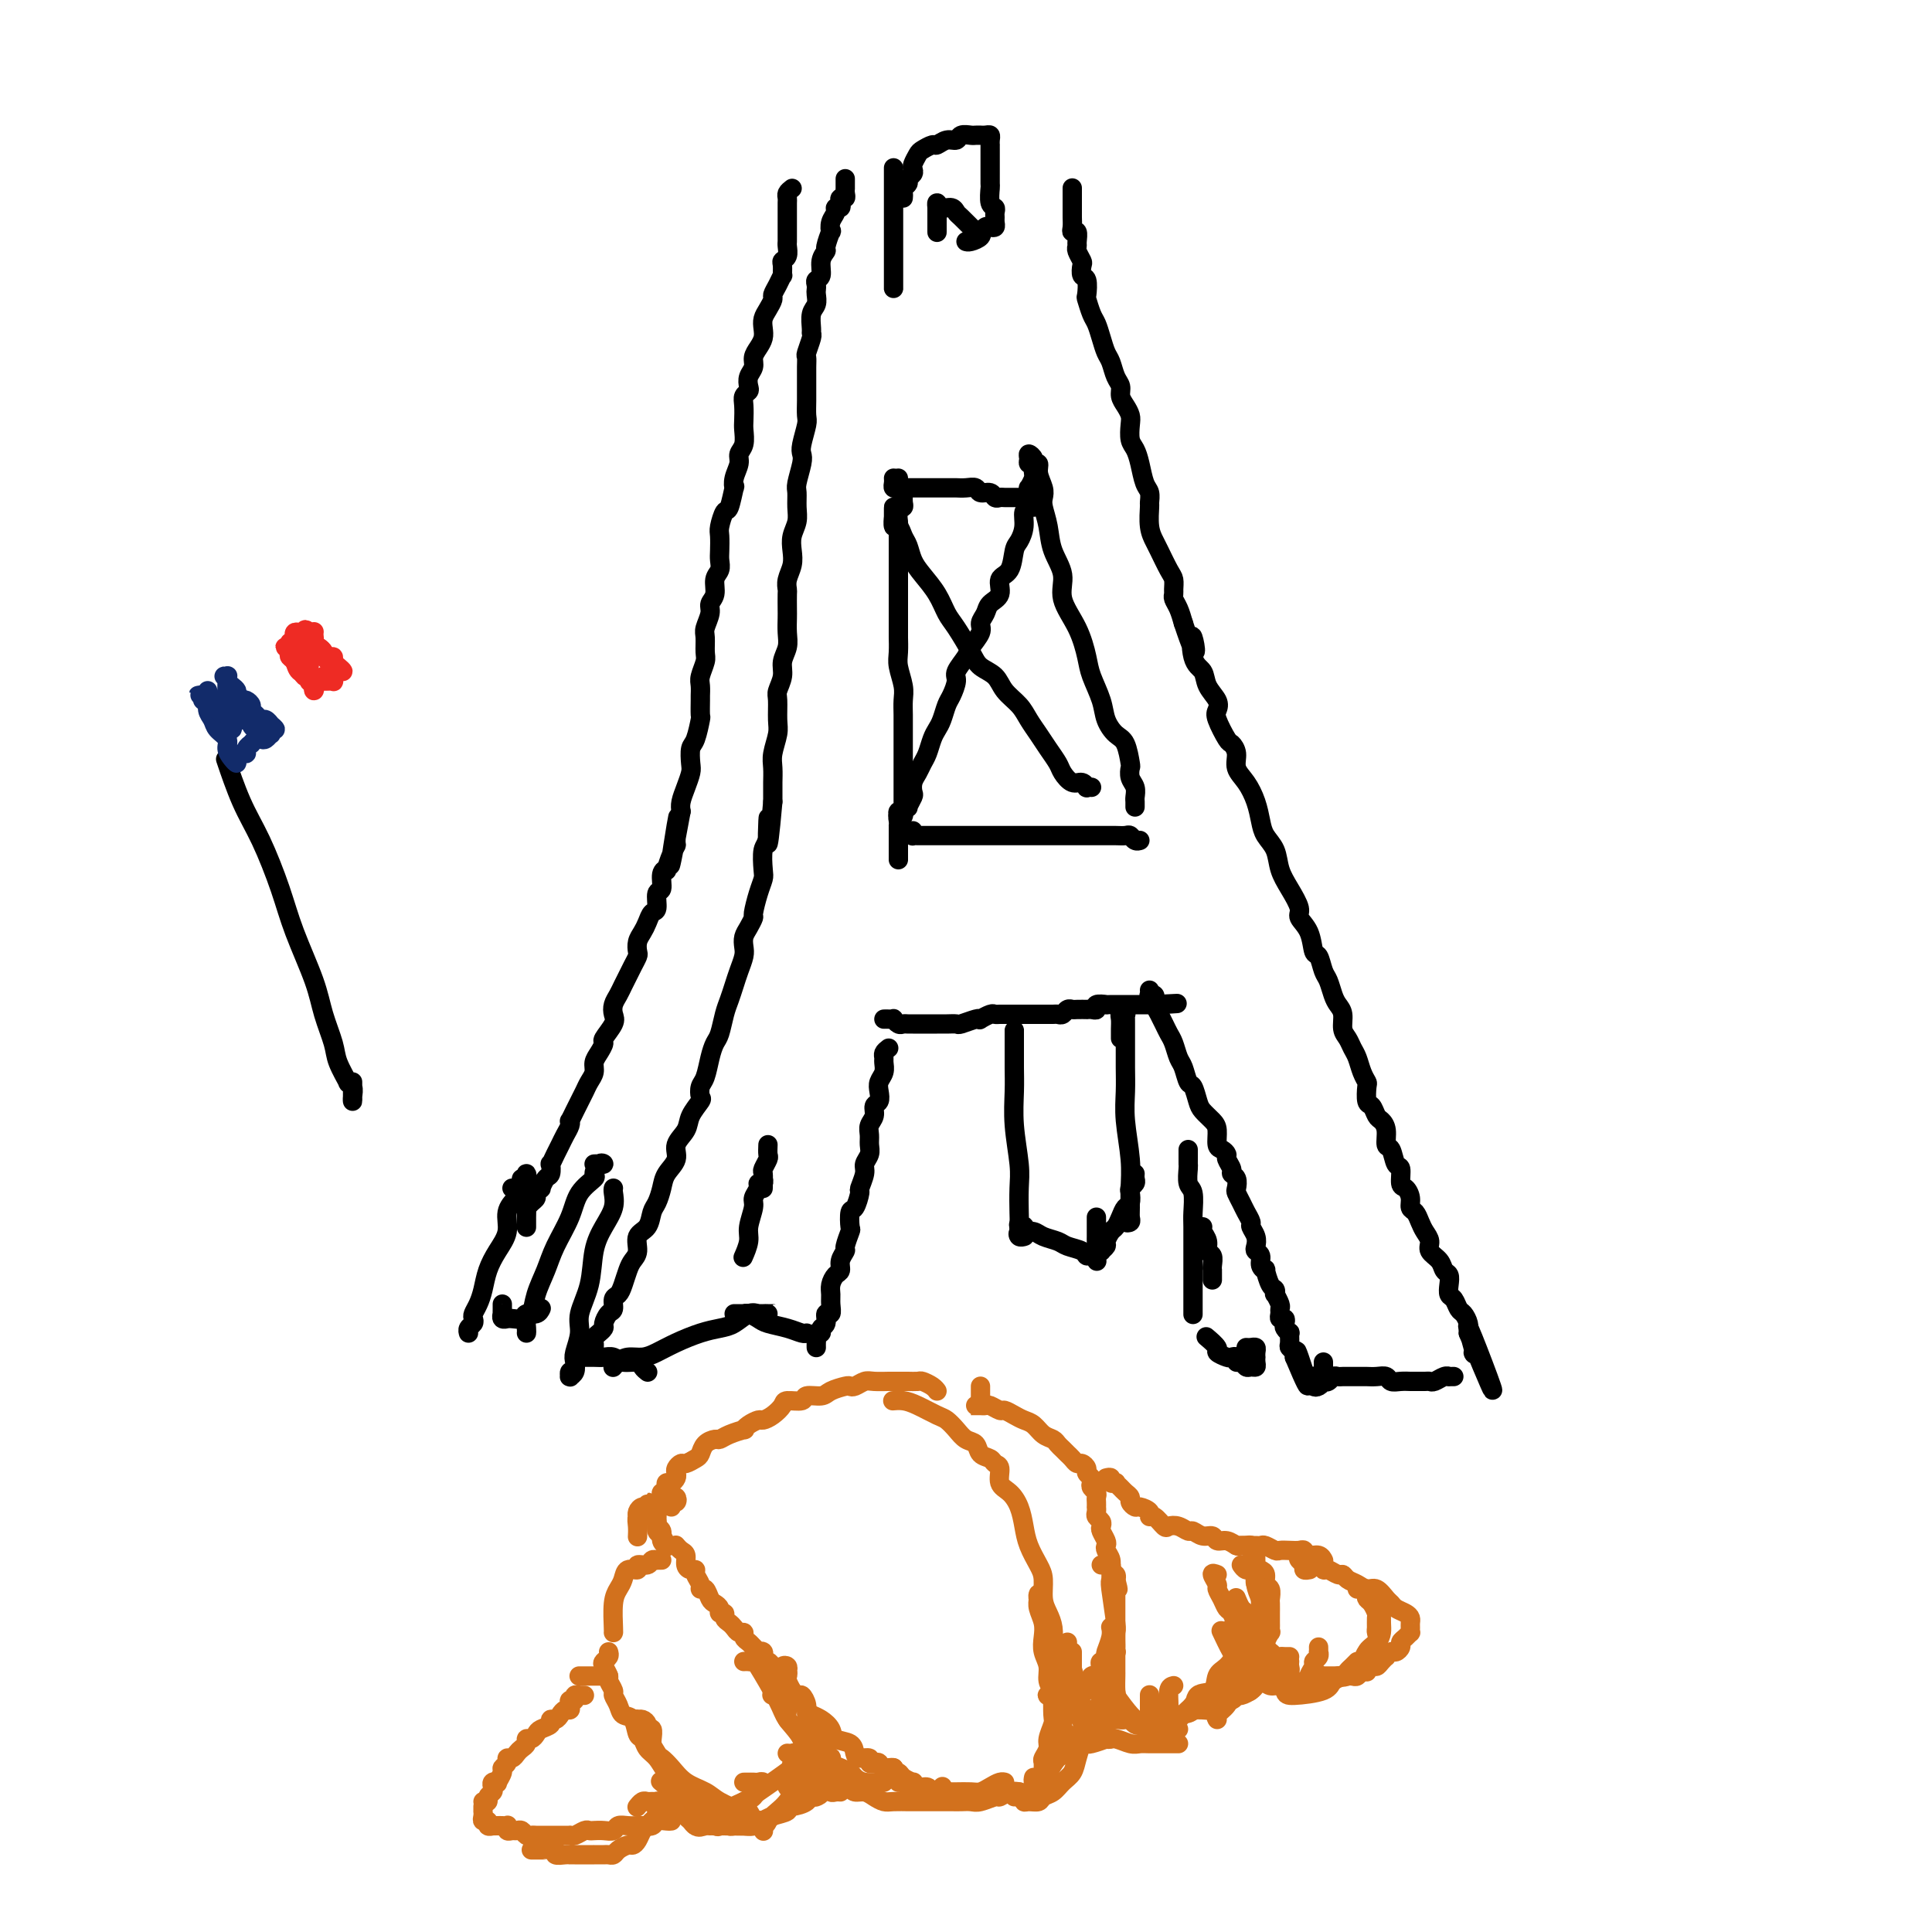 <svg viewBox='0 0 400 400' version='1.1' xmlns='http://www.w3.org/2000/svg' xmlns:xlink='http://www.w3.org/1999/xlink'><g fill='none' stroke='rgb(0,0,0)' stroke-width='4' stroke-linecap='round' stroke-linejoin='round'><path d='M222,39c0.000,0.024 0.000,0.048 0,0c-0.000,-0.048 -0.000,-0.168 0,0c0.000,0.168 0.000,0.623 0,1c-0.000,0.377 -0.000,0.678 0,1c0.000,0.322 0.000,0.667 0,1c-0.000,0.333 -0.001,0.654 0,1c0.001,0.346 0.004,0.718 0,1c-0.004,0.282 -0.015,0.475 0,1c0.015,0.525 0.057,1.384 0,2c-0.057,0.616 -0.212,0.990 0,1c0.212,0.010 0.793,-0.344 1,0c0.207,0.344 0.042,1.386 0,2c-0.042,0.614 0.040,0.799 0,1c-0.040,0.201 -0.203,0.419 0,1c0.203,0.581 0.773,1.526 1,2c0.227,0.474 0.113,0.478 0,1c-0.113,0.522 -0.223,1.561 0,2c0.223,0.439 0.781,0.277 1,1c0.219,0.723 0.100,2.332 0,3c-0.100,0.668 -0.182,0.395 0,1c0.182,0.605 0.626,2.086 1,3c0.374,0.914 0.677,1.260 1,2c0.323,0.740 0.665,1.875 1,3c0.335,1.125 0.663,2.241 1,3c0.337,0.759 0.681,1.162 1,2c0.319,0.838 0.611,2.112 1,3c0.389,0.888 0.875,1.392 1,2c0.125,0.608 -0.111,1.322 0,2c0.111,0.678 0.569,1.322 1,2c0.431,0.678 0.837,1.391 1,2c0.163,0.609 0.085,1.115 0,2c-0.085,0.885 -0.177,2.148 0,3c0.177,0.852 0.622,1.293 1,2c0.378,0.707 0.690,1.678 1,3c0.310,1.322 0.618,2.993 1,4c0.382,1.007 0.838,1.348 1,2c0.162,0.652 0.031,1.615 0,2c-0.031,0.385 0.037,0.194 0,1c-0.037,0.806 -0.178,2.610 0,4c0.178,1.390 0.675,2.365 1,3c0.325,0.635 0.480,0.930 1,2c0.520,1.070 1.407,2.916 2,4c0.593,1.084 0.894,1.406 1,2c0.106,0.594 0.017,1.460 0,2c-0.017,0.540 0.037,0.753 0,1c-0.037,0.247 -0.164,0.528 0,1c0.164,0.472 0.618,1.135 1,2c0.382,0.865 0.691,1.933 1,3'/><path d='M245,129c3.423,10.376 2.480,4.317 2,3c-0.480,-1.317 -0.496,2.109 0,4c0.496,1.891 1.504,2.248 2,3c0.496,0.752 0.479,1.901 1,3c0.521,1.099 1.578,2.150 2,3c0.422,0.850 0.208,1.501 0,2c-0.208,0.499 -0.411,0.847 0,2c0.411,1.153 1.436,3.112 2,4c0.564,0.888 0.665,0.705 1,1c0.335,0.295 0.902,1.069 1,2c0.098,0.931 -0.273,2.020 0,3c0.273,0.980 1.190,1.850 2,3c0.810,1.150 1.512,2.579 2,4c0.488,1.421 0.763,2.833 1,4c0.237,1.167 0.436,2.088 1,3c0.564,0.912 1.494,1.815 2,3c0.506,1.185 0.587,2.650 1,4c0.413,1.350 1.157,2.583 2,4c0.843,1.417 1.784,3.018 2,4c0.216,0.982 -0.293,1.345 0,2c0.293,0.655 1.388,1.602 2,3c0.612,1.398 0.741,3.246 1,4c0.259,0.754 0.646,0.415 1,1c0.354,0.585 0.673,2.095 1,3c0.327,0.905 0.661,1.205 1,2c0.339,0.795 0.682,2.086 1,3c0.318,0.914 0.610,1.452 1,2c0.390,0.548 0.878,1.104 1,2c0.122,0.896 -0.122,2.130 0,3c0.122,0.870 0.611,1.375 1,2c0.389,0.625 0.679,1.370 1,2c0.321,0.630 0.674,1.146 1,2c0.326,0.854 0.626,2.045 1,3c0.374,0.955 0.821,1.674 1,2c0.179,0.326 0.089,0.258 0,1c-0.089,0.742 -0.178,2.294 0,3c0.178,0.706 0.621,0.564 1,1c0.379,0.436 0.693,1.448 1,2c0.307,0.552 0.607,0.642 1,1c0.393,0.358 0.880,0.983 1,2c0.120,1.017 -0.126,2.427 0,3c0.126,0.573 0.625,0.310 1,1c0.375,0.690 0.626,2.334 1,3c0.374,0.666 0.870,0.353 1,1c0.130,0.647 -0.106,2.252 0,3c0.106,0.748 0.553,0.637 1,1c0.447,0.363 0.893,1.199 1,2c0.107,0.801 -0.125,1.565 0,2c0.125,0.435 0.606,0.539 1,1c0.394,0.461 0.701,1.278 1,2c0.299,0.722 0.591,1.349 1,2c0.409,0.651 0.936,1.325 1,2c0.064,0.675 -0.337,1.349 0,2c0.337,0.651 1.410,1.278 2,2c0.590,0.722 0.697,1.540 1,2c0.303,0.460 0.802,0.561 1,1c0.198,0.439 0.094,1.216 0,2c-0.094,0.784 -0.179,1.575 0,2c0.179,0.425 0.623,0.484 1,1c0.377,0.516 0.689,1.489 1,2c0.311,0.511 0.622,0.561 1,1c0.378,0.439 0.822,1.268 1,2c0.178,0.732 0.089,1.366 0,2'/><path d='M304,276c9.349,22.858 3.223,6.503 1,1c-2.223,-5.503 -0.543,-0.154 0,2c0.543,2.154 -0.050,1.113 0,1c0.050,-0.113 0.744,0.700 1,1c0.256,0.300 0.073,0.086 0,0c-0.073,-0.086 -0.037,-0.043 0,0'/><path d='M175,37c0.001,0.304 0.001,0.607 0,1c-0.001,0.393 -0.004,0.875 0,1c0.004,0.125 0.015,-0.107 0,0c-0.015,0.107 -0.055,0.555 0,1c0.055,0.445 0.207,0.889 0,1c-0.207,0.111 -0.772,-0.112 -1,0c-0.228,0.112 -0.117,0.557 0,1c0.117,0.443 0.241,0.883 0,1c-0.241,0.117 -0.848,-0.091 -1,0c-0.152,0.091 0.151,0.480 0,1c-0.151,0.520 -0.757,1.171 -1,2c-0.243,0.829 -0.122,1.834 0,2c0.122,0.166 0.244,-0.509 0,0c-0.244,0.509 -0.854,2.202 -1,3c-0.146,0.798 0.171,0.700 0,1c-0.171,0.300 -0.830,0.998 -1,2c-0.170,1.002 0.150,2.309 0,3c-0.150,0.691 -0.771,0.766 -1,1c-0.229,0.234 -0.065,0.628 0,1c0.065,0.372 0.032,0.723 0,1c-0.032,0.277 -0.061,0.480 0,1c0.061,0.520 0.214,1.356 0,2c-0.214,0.644 -0.793,1.097 -1,2c-0.207,0.903 -0.041,2.255 0,3c0.041,0.745 -0.041,0.884 0,1c0.041,0.116 0.207,0.209 0,1c-0.207,0.791 -0.788,2.281 -1,3c-0.212,0.719 -0.057,0.667 0,1c0.057,0.333 0.015,1.052 0,2c-0.015,0.948 -0.003,2.125 0,3c0.003,0.875 -0.003,1.449 0,2c0.003,0.551 0.015,1.079 0,2c-0.015,0.921 -0.055,2.237 0,3c0.055,0.763 0.207,0.975 0,2c-0.207,1.025 -0.773,2.865 -1,4c-0.227,1.135 -0.114,1.567 0,2c0.114,0.433 0.228,0.867 0,2c-0.228,1.133 -0.797,2.964 -1,4c-0.203,1.036 -0.041,1.278 0,2c0.041,0.722 -0.041,1.925 0,3c0.041,1.075 0.203,2.020 0,3c-0.203,0.980 -0.772,1.993 -1,3c-0.228,1.007 -0.114,2.008 0,3c0.114,0.992 0.227,1.974 0,3c-0.227,1.026 -0.793,2.094 -1,3c-0.207,0.906 -0.056,1.649 0,2c0.056,0.351 0.016,0.309 0,1c-0.016,0.691 -0.008,2.113 0,3c0.008,0.887 0.017,1.237 0,2c-0.017,0.763 -0.061,1.938 0,3c0.061,1.062 0.227,2.012 0,3c-0.227,0.988 -0.846,2.015 -1,3c-0.154,0.985 0.156,1.928 0,3c-0.156,1.072 -0.778,2.272 -1,3c-0.222,0.728 -0.046,0.985 0,2c0.046,1.015 -0.040,2.790 0,4c0.040,1.210 0.207,1.857 0,3c-0.207,1.143 -0.788,2.781 -1,4c-0.212,1.219 -0.057,2.017 0,3c0.057,0.983 0.015,2.149 0,3c-0.015,0.851 -0.004,1.386 0,2c0.004,0.614 0.002,1.307 0,2'/><path d='M160,166c-1.325,15.144 -1.139,6.505 -1,4c0.139,-2.505 0.231,1.126 0,3c-0.231,1.874 -0.784,1.991 -1,3c-0.216,1.009 -0.096,2.910 0,4c0.096,1.090 0.166,1.370 0,2c-0.166,0.630 -0.570,1.611 -1,3c-0.430,1.389 -0.886,3.187 -1,4c-0.114,0.813 0.114,0.640 0,1c-0.114,0.360 -0.569,1.254 -1,2c-0.431,0.746 -0.836,1.343 -1,2c-0.164,0.657 -0.085,1.372 0,2c0.085,0.628 0.178,1.167 0,2c-0.178,0.833 -0.625,1.960 -1,3c-0.375,1.040 -0.678,1.993 -1,3c-0.322,1.007 -0.664,2.067 -1,3c-0.336,0.933 -0.667,1.738 -1,3c-0.333,1.262 -0.667,2.981 -1,4c-0.333,1.019 -0.664,1.338 -1,2c-0.336,0.662 -0.677,1.667 -1,3c-0.323,1.333 -0.630,2.993 -1,4c-0.370,1.007 -0.805,1.361 -1,2c-0.195,0.639 -0.151,1.564 0,2c0.151,0.436 0.410,0.385 0,1c-0.410,0.615 -1.490,1.897 -2,3c-0.510,1.103 -0.451,2.027 -1,3c-0.549,0.973 -1.705,1.994 -2,3c-0.295,1.006 0.271,1.998 0,3c-0.271,1.002 -1.381,2.016 -2,3c-0.619,0.984 -0.748,1.939 -1,3c-0.252,1.061 -0.627,2.227 -1,3c-0.373,0.773 -0.744,1.152 -1,2c-0.256,0.848 -0.397,2.166 -1,3c-0.603,0.834 -1.667,1.186 -2,2c-0.333,0.814 0.066,2.092 0,3c-0.066,0.908 -0.596,1.447 -1,2c-0.404,0.553 -0.682,1.122 -1,2c-0.318,0.878 -0.676,2.065 -1,3c-0.324,0.935 -0.613,1.616 -1,2c-0.387,0.384 -0.873,0.470 -1,1c-0.127,0.530 0.106,1.505 0,2c-0.106,0.495 -0.549,0.510 -1,1c-0.451,0.490 -0.909,1.455 -1,2c-0.091,0.545 0.186,0.671 0,1c-0.186,0.329 -0.834,0.862 -1,1c-0.166,0.138 0.152,-0.121 0,0c-0.152,0.121 -0.773,0.620 -1,1c-0.227,0.380 -0.061,0.641 0,1c0.061,0.359 0.017,0.817 0,1c-0.017,0.183 -0.009,0.092 0,0'/><path d='M164,39c-0.423,0.331 -0.845,0.662 -1,1c-0.155,0.338 -0.041,0.682 0,1c0.041,0.318 0.011,0.610 0,1c-0.011,0.390 -0.003,0.878 0,1c0.003,0.122 0.001,-0.122 0,0c-0.001,0.122 -0.000,0.610 0,1c0.000,0.390 0.000,0.682 0,1c-0.000,0.318 0.000,0.663 0,1c-0.000,0.337 -0.000,0.667 0,1c0.000,0.333 0.001,0.670 0,1c-0.001,0.330 -0.004,0.652 0,1c0.004,0.348 0.015,0.722 0,1c-0.015,0.278 -0.057,0.461 0,1c0.057,0.539 0.212,1.435 0,2c-0.212,0.565 -0.792,0.798 -1,1c-0.208,0.202 -0.046,0.373 0,1c0.046,0.627 -0.025,1.711 0,2c0.025,0.289 0.148,-0.218 0,0c-0.148,0.218 -0.565,1.161 -1,2c-0.435,0.839 -0.887,1.576 -1,2c-0.113,0.424 0.114,0.536 0,1c-0.114,0.464 -0.569,1.279 -1,2c-0.431,0.721 -0.837,1.348 -1,2c-0.163,0.652 -0.081,1.329 0,2c0.081,0.671 0.162,1.334 0,2c-0.162,0.666 -0.565,1.334 -1,2c-0.435,0.666 -0.900,1.330 -1,2c-0.100,0.670 0.166,1.345 0,2c-0.166,0.655 -0.762,1.291 -1,2c-0.238,0.709 -0.116,1.492 0,2c0.116,0.508 0.227,0.740 0,1c-0.227,0.260 -0.792,0.549 -1,1c-0.208,0.451 -0.060,1.066 0,2c0.060,0.934 0.031,2.189 0,3c-0.031,0.811 -0.065,1.179 0,2c0.065,0.821 0.227,2.095 0,3c-0.227,0.905 -0.845,1.440 -1,2c-0.155,0.560 0.152,1.146 0,2c-0.152,0.854 -0.761,1.978 -1,3c-0.239,1.022 -0.106,1.944 0,2c0.106,0.056 0.186,-0.754 0,0c-0.186,0.754 -0.638,3.073 -1,4c-0.362,0.927 -0.633,0.461 -1,1c-0.367,0.539 -0.829,2.084 -1,3c-0.171,0.916 -0.050,1.203 0,2c0.050,0.797 0.029,2.104 0,3c-0.029,0.896 -0.064,1.381 0,2c0.064,0.619 0.228,1.372 0,2c-0.228,0.628 -0.850,1.131 -1,2c-0.150,0.869 0.170,2.104 0,3c-0.170,0.896 -0.830,1.451 -1,2c-0.170,0.549 0.152,1.090 0,2c-0.152,0.910 -0.776,2.187 -1,3c-0.224,0.813 -0.046,1.162 0,2c0.046,0.838 -0.040,2.165 0,3c0.040,0.835 0.207,1.177 0,2c-0.207,0.823 -0.788,2.127 -1,3c-0.212,0.873 -0.056,1.316 0,2c0.056,0.684 0.012,1.609 0,2c-0.012,0.391 0.007,0.250 0,1c-0.007,0.750 -0.041,2.393 0,3c0.041,0.607 0.155,0.178 0,1c-0.155,0.822 -0.580,2.894 -1,4c-0.420,1.106 -0.834,1.244 -1,2c-0.166,0.756 -0.083,2.128 0,3c0.083,0.872 0.167,1.244 0,2c-0.167,0.756 -0.583,1.896 -1,3c-0.417,1.104 -0.833,2.173 -1,3c-0.167,0.827 -0.083,1.414 0,2'/><path d='M141,168c-3.782,20.542 -1.735,7.396 -1,3c0.735,-4.396 0.160,-0.044 0,2c-0.160,2.044 0.097,1.778 0,2c-0.097,0.222 -0.547,0.932 -1,2c-0.453,1.068 -0.910,2.493 -1,3c-0.090,0.507 0.187,0.094 0,0c-0.187,-0.094 -0.838,0.131 -1,1c-0.162,0.869 0.164,2.382 0,3c-0.164,0.618 -0.817,0.339 -1,1c-0.183,0.661 0.105,2.260 0,3c-0.105,0.740 -0.603,0.622 -1,1c-0.397,0.378 -0.694,1.252 -1,2c-0.306,0.748 -0.621,1.369 -1,2c-0.379,0.631 -0.823,1.271 -1,2c-0.177,0.729 -0.089,1.546 0,2c0.089,0.454 0.179,0.544 0,1c-0.179,0.456 -0.626,1.277 -1,2c-0.374,0.723 -0.675,1.349 -1,2c-0.325,0.651 -0.673,1.328 -1,2c-0.327,0.672 -0.631,1.340 -1,2c-0.369,0.660 -0.802,1.314 -1,2c-0.198,0.686 -0.161,1.405 0,2c0.161,0.595 0.446,1.065 0,2c-0.446,0.935 -1.621,2.333 -2,3c-0.379,0.667 0.039,0.601 0,1c-0.039,0.399 -0.535,1.262 -1,2c-0.465,0.738 -0.898,1.353 -1,2c-0.102,0.647 0.128,1.328 0,2c-0.128,0.672 -0.612,1.337 -1,2c-0.388,0.663 -0.678,1.326 -1,2c-0.322,0.674 -0.674,1.360 -1,2c-0.326,0.640 -0.626,1.235 -1,2c-0.374,0.765 -0.821,1.700 -1,2c-0.179,0.300 -0.089,-0.033 0,0c0.089,0.033 0.178,0.434 0,1c-0.178,0.566 -0.622,1.299 -1,2c-0.378,0.701 -0.689,1.372 -1,2c-0.311,0.628 -0.622,1.214 -1,2c-0.378,0.786 -0.823,1.774 -1,2c-0.177,0.226 -0.085,-0.308 0,0c0.085,0.308 0.162,1.459 0,2c-0.162,0.541 -0.565,0.474 -1,1c-0.435,0.526 -0.904,1.646 -1,2c-0.096,0.354 0.181,-0.059 0,0c-0.181,0.059 -0.819,0.588 -1,1c-0.181,0.412 0.095,0.706 0,1c-0.095,0.294 -0.561,0.589 -1,1c-0.439,0.411 -0.850,0.937 -1,1c-0.150,0.063 -0.040,-0.337 0,0c0.040,0.337 0.011,1.411 0,2c-0.011,0.589 -0.003,0.694 0,1c0.003,0.306 0.001,0.813 0,1c-0.001,0.187 -0.000,0.053 0,0c0.000,-0.053 0.000,-0.027 0,0'/><path d='M184,217c-0.425,0.327 -0.850,0.654 -1,1c-0.150,0.346 -0.027,0.711 0,1c0.027,0.289 -0.044,0.501 0,1c0.044,0.499 0.204,1.285 0,2c-0.204,0.715 -0.772,1.360 -1,2c-0.228,0.640 -0.118,1.274 0,2c0.118,0.726 0.242,1.546 0,2c-0.242,0.454 -0.850,0.544 -1,1c-0.150,0.456 0.157,1.277 0,2c-0.157,0.723 -0.778,1.349 -1,2c-0.222,0.651 -0.044,1.328 0,2c0.044,0.672 -0.045,1.340 0,2c0.045,0.660 0.223,1.312 0,2c-0.223,0.688 -0.847,1.411 -1,2c-0.153,0.589 0.166,1.045 0,2c-0.166,0.955 -0.815,2.411 -1,3c-0.185,0.589 0.095,0.313 0,1c-0.095,0.687 -0.565,2.338 -1,3c-0.435,0.662 -0.833,0.333 -1,1c-0.167,0.667 -0.101,2.328 0,3c0.101,0.672 0.238,0.355 0,1c-0.238,0.645 -0.851,2.252 -1,3c-0.149,0.748 0.167,0.637 0,1c-0.167,0.363 -0.815,1.200 -1,2c-0.185,0.800 0.094,1.565 0,2c-0.094,0.435 -0.560,0.541 -1,1c-0.440,0.459 -0.854,1.270 -1,2c-0.146,0.730 -0.024,1.379 0,2c0.024,0.621 -0.050,1.213 0,2c0.050,0.787 0.225,1.770 0,2c-0.225,0.230 -0.849,-0.293 -1,0c-0.151,0.293 0.170,1.402 0,2c-0.170,0.598 -0.830,0.685 -1,1c-0.170,0.315 0.151,0.859 0,1c-0.151,0.141 -0.772,-0.120 -1,0c-0.228,0.120 -0.061,0.620 0,1c0.061,0.380 0.016,0.641 0,1c-0.016,0.359 -0.005,0.817 0,1c0.005,0.183 0.002,0.092 0,0'/><path d='M183,211c0.303,-0.008 0.606,-0.016 1,0c0.394,0.016 0.879,0.057 1,0c0.121,-0.057 -0.122,-0.211 0,0c0.122,0.211 0.609,0.789 1,1c0.391,0.211 0.685,0.057 1,0c0.315,-0.057 0.651,-0.015 1,0c0.349,0.015 0.712,0.004 1,0c0.288,-0.004 0.501,-0.001 1,0c0.499,0.001 1.283,0.001 2,0c0.717,-0.001 1.365,-0.004 2,0c0.635,0.004 1.257,0.015 2,0c0.743,-0.015 1.609,-0.056 2,0c0.391,0.056 0.308,0.207 1,0c0.692,-0.207 2.160,-0.774 3,-1c0.840,-0.226 1.051,-0.113 1,0c-0.051,0.113 -0.364,0.226 0,0c0.364,-0.226 1.406,-0.793 2,-1c0.594,-0.207 0.741,-0.056 1,0c0.259,0.056 0.632,0.015 1,0c0.368,-0.015 0.732,-0.004 1,0c0.268,0.004 0.439,0.001 1,0c0.561,-0.001 1.511,-0.000 2,0c0.489,0.000 0.516,0.000 1,0c0.484,-0.000 1.425,-0.000 2,0c0.575,0.000 0.784,0.001 1,0c0.216,-0.001 0.439,-0.004 1,0c0.561,0.004 1.460,0.015 2,0c0.540,-0.015 0.721,-0.057 1,0c0.279,0.057 0.657,0.211 1,0c0.343,-0.211 0.652,-0.789 1,-1c0.348,-0.211 0.737,-0.057 1,0c0.263,0.057 0.400,0.016 1,0c0.600,-0.016 1.661,-0.008 2,0c0.339,0.008 -0.045,0.016 0,0c0.045,-0.016 0.519,-0.057 1,0c0.481,0.057 0.969,0.211 1,0c0.031,-0.211 -0.396,-0.789 0,-1c0.396,-0.211 1.615,-0.057 2,0c0.385,0.057 -0.065,0.015 0,0c0.065,-0.015 0.643,-0.004 1,0c0.357,0.004 0.491,0.001 1,0c0.509,-0.001 1.393,-0.000 2,0c0.607,0.000 0.936,0.000 1,0c0.064,-0.000 -0.137,-0.000 0,0c0.137,0.000 0.610,0.000 1,0c0.390,-0.000 0.696,-0.000 1,0c0.304,0.000 0.607,0.000 1,0c0.393,-0.000 0.875,-0.000 1,0c0.125,0.000 -0.107,0.000 0,0c0.107,-0.000 0.554,-0.000 1,0'/><path d='M239,208c8.833,-0.464 2.917,-0.125 1,0c-1.917,0.125 0.167,0.036 1,0c0.833,-0.036 0.417,-0.018 0,0'/><path d='M238,205c0.030,0.415 0.059,0.831 0,1c-0.059,0.169 -0.208,0.092 0,0c0.208,-0.092 0.773,-0.198 1,0c0.227,0.198 0.116,0.700 0,1c-0.116,0.300 -0.238,0.398 0,1c0.238,0.602 0.837,1.707 1,2c0.163,0.293 -0.111,-0.227 0,0c0.111,0.227 0.607,1.200 1,2c0.393,0.800 0.683,1.427 1,2c0.317,0.573 0.662,1.093 1,2c0.338,0.907 0.668,2.200 1,3c0.332,0.800 0.665,1.106 1,2c0.335,0.894 0.671,2.375 1,3c0.329,0.625 0.653,0.393 1,1c0.347,0.607 0.719,2.054 1,3c0.281,0.946 0.470,1.391 1,2c0.530,0.609 1.400,1.382 2,2c0.600,0.618 0.930,1.082 1,2c0.070,0.918 -0.121,2.291 0,3c0.121,0.709 0.553,0.753 1,1c0.447,0.247 0.908,0.695 1,1c0.092,0.305 -0.185,0.467 0,1c0.185,0.533 0.833,1.437 1,2c0.167,0.563 -0.148,0.784 0,1c0.148,0.216 0.760,0.428 1,1c0.240,0.572 0.107,1.505 0,2c-0.107,0.495 -0.187,0.552 0,1c0.187,0.448 0.642,1.289 1,2c0.358,0.711 0.618,1.293 1,2c0.382,0.707 0.886,1.537 1,2c0.114,0.463 -0.162,0.557 0,1c0.162,0.443 0.760,1.235 1,2c0.240,0.765 0.121,1.502 0,2c-0.121,0.498 -0.243,0.758 0,1c0.243,0.242 0.853,0.468 1,1c0.147,0.532 -0.167,1.371 0,2c0.167,0.629 0.816,1.048 1,1c0.184,-0.048 -0.095,-0.565 0,0c0.095,0.565 0.565,2.211 1,3c0.435,0.789 0.834,0.722 1,1c0.166,0.278 0.097,0.900 0,1c-0.097,0.100 -0.223,-0.323 0,0c0.223,0.323 0.796,1.392 1,2c0.204,0.608 0.041,0.754 0,1c-0.041,0.246 0.041,0.590 0,1c-0.041,0.410 -0.203,0.885 0,1c0.203,0.115 0.772,-0.129 1,0c0.228,0.129 0.114,0.630 0,1c-0.114,0.370 -0.228,0.610 0,1c0.228,0.390 0.797,0.931 1,1c0.203,0.069 0.041,-0.332 0,0c-0.041,0.332 0.041,1.398 0,2c-0.041,0.602 -0.203,0.739 0,1c0.203,0.261 0.772,0.646 1,1c0.228,0.354 0.114,0.677 0,1'/><path d='M268,281c4.869,11.702 2.042,2.958 1,0c-1.042,-2.958 -0.298,-0.131 0,1c0.298,1.131 0.149,0.565 0,0'/><path d='M274,282c0.000,0.417 0.000,0.833 0,1c0.000,0.167 0.000,0.083 0,0'/><path d='M273,285c-0.428,-0.085 -0.857,-0.170 -1,0c-0.143,0.170 -0.001,0.595 0,1c0.001,0.405 -0.140,0.789 0,1c0.140,0.211 0.562,0.249 1,0c0.438,-0.249 0.891,-0.785 1,-1c0.109,-0.215 -0.126,-0.110 0,0c0.126,0.110 0.614,0.226 1,0c0.386,-0.226 0.671,-0.793 1,-1c0.329,-0.207 0.703,-0.056 1,0c0.297,0.056 0.516,0.015 1,0c0.484,-0.015 1.233,-0.005 2,0c0.767,0.005 1.553,0.005 2,0c0.447,-0.005 0.556,-0.015 1,0c0.444,0.015 1.222,0.057 2,0c0.778,-0.057 1.555,-0.211 2,0c0.445,0.211 0.557,0.789 1,1c0.443,0.211 1.218,0.056 2,0c0.782,-0.056 1.571,-0.014 2,0c0.429,0.014 0.500,-0.000 1,0c0.500,0.000 1.430,0.014 2,0c0.570,-0.014 0.779,-0.056 1,0c0.221,0.056 0.455,0.211 1,0c0.545,-0.211 1.400,-0.789 2,-1c0.600,-0.211 0.944,-0.057 1,0c0.056,0.057 -0.177,0.015 0,0c0.177,-0.015 0.765,-0.004 1,0c0.235,0.004 0.118,0.002 0,0'/><path d='M186,99c-0.113,0.305 -0.227,0.610 0,1c0.227,0.390 0.794,0.864 1,1c0.206,0.136 0.051,-0.067 0,0c-0.051,0.067 0.000,0.403 0,1c-0.000,0.597 -0.053,1.454 0,2c0.053,0.546 0.210,0.782 0,1c-0.210,0.218 -0.788,0.416 -1,1c-0.212,0.584 -0.057,1.552 0,2c0.057,0.448 0.015,0.377 0,1c-0.015,0.623 -0.004,1.940 0,3c0.004,1.060 0.001,1.864 0,3c-0.001,1.136 -0.000,2.603 0,4c0.000,1.397 0.000,2.723 0,4c-0.000,1.277 -0.001,2.504 0,4c0.001,1.496 0.004,3.261 0,4c-0.004,0.739 -0.015,0.452 0,1c0.015,0.548 0.057,1.931 0,3c-0.057,1.069 -0.211,1.823 0,3c0.211,1.177 0.789,2.777 1,4c0.211,1.223 0.057,2.070 0,3c-0.057,0.930 -0.015,1.945 0,3c0.015,1.055 0.004,2.151 0,3c-0.004,0.849 -0.001,1.450 0,2c0.001,0.550 0.000,1.050 0,2c-0.000,0.950 -0.000,2.349 0,3c0.000,0.651 0.000,0.555 0,1c-0.000,0.445 -0.000,1.432 0,2c0.000,0.568 0.000,0.717 0,1c-0.000,0.283 -0.000,0.701 0,1c0.000,0.299 0.001,0.480 0,1c-0.001,0.520 -0.004,1.378 0,2c0.004,0.622 0.015,1.006 0,1c-0.015,-0.006 -0.057,-0.404 0,0c0.057,0.404 0.211,1.610 0,2c-0.211,0.390 -0.789,-0.036 -1,0c-0.211,0.036 -0.057,0.534 0,1c0.057,0.466 0.015,0.898 0,1c-0.015,0.102 -0.004,-0.127 0,0c0.004,0.127 0.001,0.612 0,1c-0.001,0.388 -0.000,0.681 0,1c0.000,0.319 0.000,0.664 0,1c-0.000,0.336 -0.000,0.665 0,1c0.000,0.335 0.000,0.677 0,1c-0.000,0.323 -0.000,0.625 0,1c0.000,0.375 0.000,0.821 0,1c-0.000,0.179 -0.000,0.089 0,0'/><path d='M185,99c0.024,0.309 0.048,0.619 0,1c-0.048,0.381 -0.166,0.834 0,1c0.166,0.166 0.618,0.044 1,0c0.382,-0.044 0.694,-0.012 1,0c0.306,0.012 0.606,0.003 1,0c0.394,-0.003 0.883,-0.001 1,0c0.117,0.001 -0.137,0.000 0,0c0.137,-0.000 0.666,-0.000 1,0c0.334,0.000 0.475,0.000 1,0c0.525,-0.000 1.435,-0.000 2,0c0.565,0.000 0.784,0.000 1,0c0.216,-0.000 0.429,-0.001 1,0c0.571,0.001 1.500,0.004 2,0c0.500,-0.004 0.572,-0.016 1,0c0.428,0.016 1.214,0.061 2,0c0.786,-0.061 1.573,-0.226 2,0c0.427,0.226 0.495,0.845 1,1c0.505,0.155 1.447,-0.155 2,0c0.553,0.155 0.716,0.774 1,1c0.284,0.226 0.687,0.061 1,0c0.313,-0.061 0.535,-0.016 1,0c0.465,0.016 1.172,0.004 2,0c0.828,-0.004 1.777,-0.001 2,0c0.223,0.001 -0.280,0.000 0,0c0.280,-0.000 1.345,-0.000 2,0c0.655,0.000 0.902,0.000 1,0c0.098,-0.000 0.049,-0.000 0,0'/><path d='M214,105c-0.002,-1.162 -0.004,-2.325 0,-3c0.004,-0.675 0.016,-0.863 0,-1c-0.016,-0.137 -0.058,-0.223 0,-1c0.058,-0.777 0.216,-2.244 0,-3c-0.216,-0.756 -0.805,-0.801 -1,-1c-0.195,-0.199 0.004,-0.552 0,-1c-0.004,-0.448 -0.212,-0.991 0,-1c0.212,-0.009 0.845,0.515 1,1c0.155,0.485 -0.169,0.931 0,1c0.169,0.069 0.829,-0.240 1,0c0.171,0.240 -0.147,1.028 0,2c0.147,0.972 0.759,2.128 1,3c0.241,0.872 0.111,1.460 0,2c-0.111,0.540 -0.204,1.031 0,2c0.204,0.969 0.705,2.417 1,4c0.295,1.583 0.384,3.302 1,5c0.616,1.698 1.761,3.376 2,5c0.239,1.624 -0.426,3.193 0,5c0.426,1.807 1.945,3.852 3,6c1.055,2.148 1.648,4.400 2,6c0.352,1.600 0.465,2.548 1,4c0.535,1.452 1.492,3.409 2,5c0.508,1.591 0.567,2.817 1,4c0.433,1.183 1.239,2.323 2,3c0.761,0.677 1.476,0.891 2,2c0.524,1.109 0.858,3.113 1,4c0.142,0.887 0.090,0.657 0,1c-0.090,0.343 -0.220,1.258 0,2c0.220,0.742 0.791,1.309 1,2c0.209,0.691 0.056,1.506 0,2c-0.056,0.494 -0.015,0.669 0,1c0.015,0.331 0.004,0.820 0,1c-0.004,0.180 -0.001,0.051 0,0c0.001,-0.051 0.001,-0.026 0,0'/><path d='M189,172c0.026,0.423 0.053,0.845 0,1c-0.053,0.155 -0.185,0.041 0,0c0.185,-0.041 0.688,-0.011 1,0c0.312,0.011 0.435,0.003 1,0c0.565,-0.003 1.573,-0.001 2,0c0.427,0.001 0.272,0.000 1,0c0.728,-0.000 2.338,-0.000 3,0c0.662,0.000 0.375,0.000 1,0c0.625,-0.000 2.162,-0.000 3,0c0.838,0.000 0.975,0.000 2,0c1.025,-0.000 2.936,-0.000 4,0c1.064,0.000 1.280,-0.000 2,0c0.720,0.000 1.944,0.000 3,0c1.056,-0.000 1.944,-0.000 3,0c1.056,0.000 2.279,0.000 3,0c0.721,-0.000 0.941,-0.000 2,0c1.059,0.000 2.956,0.000 4,0c1.044,-0.000 1.235,-0.001 2,0c0.765,0.001 2.103,0.004 3,0c0.897,-0.004 1.354,-0.015 2,0c0.646,0.015 1.480,0.057 2,0c0.520,-0.057 0.727,-0.211 1,0c0.273,0.211 0.612,0.788 1,1c0.388,0.212 0.825,0.061 1,0c0.175,-0.061 0.087,-0.030 0,0'/><path d='M185,108c-0.000,-0.345 -0.000,-0.691 0,-1c0.000,-0.309 0.000,-0.582 0,-1c-0.000,-0.418 -0.001,-0.980 0,-1c0.001,-0.020 0.003,0.501 0,1c-0.003,0.499 -0.012,0.977 0,1c0.012,0.023 0.045,-0.409 0,0c-0.045,0.409 -0.167,1.660 0,2c0.167,0.340 0.624,-0.230 1,0c0.376,0.230 0.671,1.260 1,2c0.329,0.740 0.693,1.188 1,2c0.307,0.812 0.556,1.986 1,3c0.444,1.014 1.081,1.867 2,3c0.919,1.133 2.118,2.544 3,4c0.882,1.456 1.448,2.956 2,4c0.552,1.044 1.091,1.634 2,3c0.909,1.366 2.187,3.510 3,5c0.813,1.490 1.162,2.328 2,3c0.838,0.672 2.164,1.180 3,2c0.836,0.820 1.182,1.951 2,3c0.818,1.049 2.107,2.014 3,3c0.893,0.986 1.390,1.993 2,3c0.610,1.007 1.332,2.015 2,3c0.668,0.985 1.282,1.948 2,3c0.718,1.052 1.541,2.195 2,3c0.459,0.805 0.553,1.273 1,2c0.447,0.727 1.248,1.711 2,2c0.752,0.289 1.456,-0.119 2,0c0.544,0.119 0.929,0.764 1,1c0.071,0.236 -0.173,0.064 0,0c0.173,-0.064 0.764,-0.018 1,0c0.236,0.018 0.118,0.009 0,0'/><path d='M214,96c-0.002,-0.086 -0.004,-0.173 0,0c0.004,0.173 0.015,0.605 0,1c-0.015,0.395 -0.057,0.752 0,1c0.057,0.248 0.212,0.385 0,1c-0.212,0.615 -0.793,1.707 -1,2c-0.207,0.293 -0.041,-0.214 0,0c0.041,0.214 -0.045,1.150 0,2c0.045,0.850 0.219,1.615 0,2c-0.219,0.385 -0.831,0.390 -1,1c-0.169,0.610 0.104,1.825 0,3c-0.104,1.175 -0.586,2.311 -1,3c-0.414,0.689 -0.759,0.933 -1,2c-0.241,1.067 -0.379,2.957 -1,4c-0.621,1.043 -1.726,1.238 -2,2c-0.274,0.762 0.282,2.090 0,3c-0.282,0.910 -1.403,1.403 -2,2c-0.597,0.597 -0.669,1.300 -1,2c-0.331,0.700 -0.919,1.399 -1,2c-0.081,0.601 0.347,1.104 0,2c-0.347,0.896 -1.469,2.183 -2,3c-0.531,0.817 -0.471,1.162 -1,2c-0.529,0.838 -1.647,2.167 -2,3c-0.353,0.833 0.060,1.168 0,2c-0.060,0.832 -0.593,2.161 -1,3c-0.407,0.839 -0.686,1.187 -1,2c-0.314,0.813 -0.661,2.090 -1,3c-0.339,0.910 -0.668,1.451 -1,2c-0.332,0.549 -0.667,1.105 -1,2c-0.333,0.895 -0.664,2.128 -1,3c-0.336,0.872 -0.677,1.384 -1,2c-0.323,0.616 -0.626,1.335 -1,2c-0.374,0.665 -0.817,1.275 -1,2c-0.183,0.725 -0.106,1.566 0,2c0.106,0.434 0.240,0.460 0,1c-0.240,0.540 -0.853,1.594 -1,2c-0.147,0.406 0.171,0.165 0,0c-0.171,-0.165 -0.830,-0.254 -1,0c-0.170,0.254 0.150,0.852 0,1c-0.150,0.148 -0.771,-0.152 -1,0c-0.229,0.152 -0.065,0.758 0,1c0.065,0.242 0.033,0.121 0,0'/><path d='M185,37c0.000,-0.323 0.000,-0.647 0,-1c0.000,-0.353 0.000,-0.737 0,-1c-0.000,-0.263 0.000,-0.406 0,0c0.000,0.406 0.000,1.360 0,2c0.000,0.640 0.000,0.965 0,2c0.000,1.035 -0.000,2.781 0,4c0.000,1.219 0.000,1.913 0,3c0.000,1.087 0.000,2.569 0,4c0.000,1.431 0.000,2.811 0,4c0.000,1.189 0.000,2.185 0,3c0.000,0.815 0.000,1.448 0,2c-0.000,0.552 0.000,1.024 0,1c0.000,-0.024 0.000,-0.545 0,-1c0.000,-0.455 0.000,-0.844 0,-1c0.000,-0.156 0.000,-0.078 0,0'/><path d='M187,41c0.032,-0.333 0.065,-0.667 0,-1c-0.065,-0.333 -0.227,-0.667 0,-1c0.227,-0.333 0.845,-0.666 1,-1c0.155,-0.334 -0.151,-0.671 0,-1c0.151,-0.329 0.760,-0.651 1,-1c0.240,-0.349 0.110,-0.724 0,-1c-0.110,-0.276 -0.199,-0.451 0,-1c0.199,-0.549 0.686,-1.472 1,-2c0.314,-0.528 0.455,-0.662 1,-1c0.545,-0.338 1.493,-0.879 2,-1c0.507,-0.121 0.574,0.178 1,0c0.426,-0.178 1.213,-0.832 2,-1c0.787,-0.168 1.574,0.151 2,0c0.426,-0.151 0.492,-0.773 1,-1c0.508,-0.227 1.459,-0.061 2,0c0.541,0.061 0.670,0.016 1,0c0.330,-0.016 0.859,-0.001 1,0c0.141,0.001 -0.106,-0.010 0,0c0.106,0.010 0.564,0.041 1,0c0.436,-0.041 0.849,-0.152 1,0c0.151,0.152 0.041,0.569 0,1c-0.041,0.431 -0.011,0.875 0,1c0.011,0.125 0.003,-0.071 0,0c-0.003,0.071 -0.001,0.408 0,1c0.001,0.592 0.001,1.438 0,2c-0.001,0.562 -0.001,0.841 0,1c0.001,0.159 0.004,0.200 0,1c-0.004,0.800 -0.015,2.361 0,3c0.015,0.639 0.057,0.356 0,1c-0.057,0.644 -0.212,2.214 0,3c0.212,0.786 0.790,0.789 1,1c0.210,0.211 0.053,0.631 0,1c-0.053,0.369 -0.003,0.686 0,1c0.003,0.314 -0.041,0.624 0,1c0.041,0.376 0.168,0.818 0,1c-0.168,0.182 -0.632,0.104 -1,0c-0.368,-0.104 -0.641,-0.234 -1,0c-0.359,0.234 -0.804,0.833 -1,1c-0.196,0.167 -0.144,-0.099 0,0c0.144,0.099 0.379,0.563 0,1c-0.379,0.437 -1.371,0.849 -2,1c-0.629,0.151 -0.894,0.043 -1,0c-0.106,-0.043 -0.053,-0.022 0,0'/><path d='M194,48c-0.000,0.089 -0.000,0.179 0,0c0.000,-0.179 0.000,-0.626 0,-1c-0.000,-0.374 -0.000,-0.675 0,-1c0.000,-0.325 0.000,-0.674 0,-1c-0.000,-0.326 -0.001,-0.628 0,-1c0.001,-0.372 0.002,-0.814 0,-1c-0.002,-0.186 -0.008,-0.118 0,0c0.008,0.118 0.030,0.284 0,0c-0.030,-0.284 -0.112,-1.018 0,-1c0.112,0.018 0.419,0.786 1,1c0.581,0.214 1.435,-0.128 2,0c0.565,0.128 0.842,0.725 1,1c0.158,0.275 0.196,0.228 1,1c0.804,0.772 2.372,2.363 3,3c0.628,0.637 0.314,0.318 0,0'/><path d='M106,246c0.301,0.080 0.603,0.161 1,0c0.397,-0.161 0.891,-0.563 1,-1c0.109,-0.437 -0.165,-0.910 0,-1c0.165,-0.090 0.771,0.202 1,0c0.229,-0.202 0.082,-0.897 0,-1c-0.082,-0.103 -0.097,0.387 0,1c0.097,0.613 0.308,1.349 0,2c-0.308,0.651 -1.133,1.216 -2,2c-0.867,0.784 -1.776,1.788 -2,3c-0.224,1.212 0.239,2.632 0,4c-0.239,1.368 -1.178,2.685 -2,4c-0.822,1.315 -1.527,2.628 -2,4c-0.473,1.372 -0.714,2.801 -1,4c-0.286,1.199 -0.616,2.166 -1,3c-0.384,0.834 -0.821,1.534 -1,2c-0.179,0.466 -0.101,0.700 0,1c0.101,0.300 0.223,0.668 0,1c-0.223,0.332 -0.791,0.628 -1,1c-0.209,0.372 -0.060,0.821 0,1c0.060,0.179 0.030,0.090 0,0'/><path d='M104,270c0.002,0.301 0.005,0.603 0,1c-0.005,0.397 -0.016,0.891 0,1c0.016,0.109 0.059,-0.167 0,0c-0.059,0.167 -0.219,0.778 0,1c0.219,0.222 0.817,0.055 1,0c0.183,-0.055 -0.050,0.000 0,0c0.050,-0.000 0.381,-0.056 1,0c0.619,0.056 1.525,0.225 2,0c0.475,-0.225 0.519,-0.844 1,-1c0.481,-0.156 1.399,0.150 2,0c0.601,-0.150 0.886,-0.757 1,-1c0.114,-0.243 0.057,-0.121 0,0'/><path d='M123,241c0.289,-0.015 0.577,-0.031 1,0c0.423,0.031 0.979,0.107 1,0c0.021,-0.107 -0.493,-0.397 -1,0c-0.507,0.397 -1.007,1.480 -1,2c0.007,0.520 0.522,0.476 0,1c-0.522,0.524 -2.080,1.616 -3,3c-0.920,1.384 -1.202,3.061 -2,5c-0.798,1.939 -2.113,4.140 -3,6c-0.887,1.860 -1.348,3.381 -2,5c-0.652,1.619 -1.495,3.338 -2,5c-0.505,1.662 -0.671,3.269 -1,4c-0.329,0.731 -0.820,0.588 -1,1c-0.180,0.412 -0.048,1.380 0,2c0.048,0.620 0.014,0.891 0,1c-0.014,0.109 -0.007,0.054 0,0'/><path d='M127,246c-0.045,0.176 -0.091,0.352 0,1c0.091,0.648 0.318,1.769 0,3c-0.318,1.231 -1.180,2.572 -2,4c-0.820,1.428 -1.596,2.942 -2,5c-0.404,2.058 -0.434,4.658 -1,7c-0.566,2.342 -1.667,4.424 -2,6c-0.333,1.576 0.103,2.647 0,4c-0.103,1.353 -0.746,2.989 -1,4c-0.254,1.011 -0.120,1.396 0,2c0.120,0.604 0.227,1.426 0,2c-0.227,0.574 -0.789,0.900 -1,1c-0.211,0.100 -0.070,-0.026 0,0c0.070,0.026 0.070,0.203 0,0c-0.070,-0.203 -0.211,-0.785 0,-1c0.211,-0.215 0.775,-0.061 1,0c0.225,0.061 0.113,0.031 0,0'/><path d='M119,281c0.130,0.002 0.260,0.005 1,0c0.740,-0.005 2.090,-0.016 3,0c0.910,0.016 1.381,0.060 2,0c0.619,-0.060 1.385,-0.222 2,0c0.615,0.222 1.079,0.830 2,1c0.921,0.170 2.298,-0.099 3,0c0.702,0.099 0.727,0.565 1,1c0.273,0.435 0.792,0.839 1,1c0.208,0.161 0.104,0.081 0,0'/><path d='M130,281c-0.340,0.453 -0.680,0.907 -1,1c-0.320,0.093 -0.619,-0.174 -1,0c-0.381,0.174 -0.843,0.789 -1,1c-0.157,0.211 -0.009,0.019 0,0c0.009,-0.019 -0.123,0.136 0,0c0.123,-0.136 0.499,-0.564 1,-1c0.501,-0.436 1.127,-0.880 2,-1c0.873,-0.120 1.994,0.084 3,0c1.006,-0.084 1.896,-0.455 3,-1c1.104,-0.545 2.421,-1.264 4,-2c1.579,-0.736 3.421,-1.490 5,-2c1.579,-0.510 2.895,-0.778 4,-1c1.105,-0.222 1.997,-0.399 3,-1c1.003,-0.601 2.116,-1.625 3,-2c0.884,-0.375 1.540,-0.100 2,0c0.460,0.100 0.723,0.027 1,0c0.277,-0.027 0.568,-0.007 1,0c0.432,0.007 1.005,0.002 1,0c-0.005,-0.002 -0.589,-0.001 -1,0c-0.411,0.001 -0.649,0.000 -1,0c-0.351,-0.000 -0.815,-0.000 -1,0c-0.185,0.000 -0.093,0.000 0,0'/><path d='M152,272c0.305,0.002 0.610,0.003 1,0c0.390,-0.003 0.865,-0.012 1,0c0.135,0.012 -0.071,0.044 0,0c0.071,-0.044 0.418,-0.166 1,0c0.582,0.166 1.400,0.619 2,1c0.600,0.381 0.984,0.691 2,1c1.016,0.309 2.664,0.619 4,1c1.336,0.381 2.360,0.833 3,1c0.640,0.167 0.897,0.048 1,0c0.103,-0.048 0.051,-0.024 0,0'/><path d='M249,254c-0.121,0.252 -0.243,0.505 0,1c0.243,0.495 0.850,1.233 1,2c0.150,0.767 -0.156,1.564 0,2c0.156,0.436 0.774,0.512 1,1c0.226,0.488 0.061,1.388 0,2c-0.061,0.612 -0.016,0.935 0,1c0.016,0.065 0.004,-0.127 0,0c-0.004,0.127 -0.001,0.573 0,1c0.001,0.427 0.000,0.836 0,1c-0.000,0.164 -0.000,0.082 0,0'/><path d='M258,279c0.309,0.022 0.619,0.044 1,0c0.381,-0.044 0.834,-0.153 1,0c0.166,0.153 0.045,0.567 0,1c-0.045,0.433 -0.015,0.886 0,1c0.015,0.114 0.015,-0.112 0,0c-0.015,0.112 -0.045,0.562 0,1c0.045,0.438 0.166,0.865 0,1c-0.166,0.135 -0.618,-0.020 -1,0c-0.382,0.020 -0.694,0.215 -1,0c-0.306,-0.215 -0.605,-0.841 -1,-1c-0.395,-0.159 -0.884,0.150 -1,0c-0.116,-0.150 0.143,-0.760 0,-1c-0.143,-0.240 -0.687,-0.110 -1,0c-0.313,0.110 -0.396,0.201 -1,0c-0.604,-0.201 -1.729,-0.693 -2,-1c-0.271,-0.307 0.312,-0.429 0,-1c-0.312,-0.571 -1.518,-1.592 -2,-2c-0.482,-0.408 -0.241,-0.204 0,0'/><path d='M247,263c-0.000,0.393 -0.000,0.787 0,1c0.000,0.213 0.000,0.247 0,1c-0.000,0.753 -0.000,2.226 0,3c0.000,0.774 0.000,0.850 0,1c-0.000,0.150 -0.000,0.374 0,1c0.000,0.626 0.000,1.655 0,2c-0.000,0.345 -0.000,0.007 0,0c0.000,-0.007 0.000,0.318 0,0c-0.000,-0.318 -0.000,-1.279 0,-2c0.000,-0.721 0.000,-1.201 0,-2c-0.000,-0.799 -0.000,-1.917 0,-3c0.000,-1.083 0.001,-2.132 0,-3c-0.001,-0.868 -0.004,-1.554 0,-3c0.004,-1.446 0.015,-3.652 0,-5c-0.015,-1.348 -0.057,-1.839 0,-3c0.057,-1.161 0.211,-2.994 0,-4c-0.211,-1.006 -0.789,-1.187 -1,-2c-0.211,-0.813 -0.057,-2.260 0,-3c0.057,-0.740 0.015,-0.773 0,-1c-0.015,-0.227 -0.004,-0.649 0,-1c0.004,-0.351 0.001,-0.633 0,-1c-0.001,-0.367 -0.000,-0.819 0,-1c0.000,-0.181 0.000,-0.090 0,0'/><path d='M210,217c-0.000,-0.304 -0.000,-0.608 0,-1c0.000,-0.392 0.000,-0.873 0,-1c-0.000,-0.127 -0.000,0.098 0,0c0.000,-0.098 0.000,-0.519 0,-1c-0.000,-0.481 -0.000,-1.021 0,-1c0.000,0.021 0.000,0.604 0,1c-0.000,0.396 -0.001,0.605 0,1c0.001,0.395 0.004,0.976 0,2c-0.004,1.024 -0.015,2.491 0,4c0.015,1.509 0.057,3.059 0,5c-0.057,1.941 -0.211,4.274 0,7c0.211,2.726 0.788,5.844 1,8c0.212,2.156 0.061,3.348 0,5c-0.061,1.652 -0.030,3.762 0,5c0.030,1.238 0.061,1.603 0,2c-0.061,0.397 -0.212,0.825 0,1c0.212,0.175 0.789,0.099 1,0c0.211,-0.099 0.057,-0.219 0,0c-0.057,0.219 -0.016,0.777 0,1c0.016,0.223 0.008,0.112 0,0'/><path d='M212,256c0.104,-0.030 0.208,-0.060 0,0c-0.208,0.060 -0.729,0.212 -1,0c-0.271,-0.212 -0.292,-0.786 0,-1c0.292,-0.214 0.897,-0.069 1,0c0.103,0.069 -0.297,0.060 0,0c0.297,-0.060 1.291,-0.171 2,0c0.709,0.171 1.131,0.624 2,1c0.869,0.376 2.183,0.674 3,1c0.817,0.326 1.137,0.679 2,1c0.863,0.321 2.270,0.608 3,1c0.730,0.392 0.783,0.889 1,1c0.217,0.111 0.597,-0.162 1,0c0.403,0.162 0.829,0.761 1,1c0.171,0.239 0.085,0.120 0,0'/><path d='M227,252c0.000,0.902 0.000,1.804 0,2c-0.000,0.196 -0.001,-0.315 0,0c0.001,0.315 0.004,1.457 0,2c-0.004,0.543 -0.016,0.486 0,1c0.016,0.514 0.061,1.599 0,2c-0.061,0.401 -0.227,0.120 0,0c0.227,-0.120 0.849,-0.078 1,0c0.151,0.078 -0.167,0.190 0,0c0.167,-0.190 0.818,-0.684 1,-1c0.182,-0.316 -0.106,-0.456 0,-1c0.106,-0.544 0.607,-1.493 1,-2c0.393,-0.507 0.680,-0.573 1,-1c0.320,-0.427 0.673,-1.213 1,-2c0.327,-0.787 0.627,-1.573 1,-2c0.373,-0.427 0.818,-0.495 1,-1c0.182,-0.505 0.101,-1.445 0,-2c-0.101,-0.555 -0.223,-0.723 0,-1c0.223,-0.277 0.792,-0.662 1,-1c0.208,-0.338 0.056,-0.630 0,-1c-0.056,-0.370 -0.016,-0.820 0,-1c0.016,-0.180 0.008,-0.090 0,0'/><path d='M232,215c0.002,-0.362 0.004,-0.724 0,-1c-0.004,-0.276 -0.015,-0.467 0,-1c0.015,-0.533 0.057,-1.407 0,-2c-0.057,-0.593 -0.211,-0.904 0,-1c0.211,-0.096 0.789,0.023 1,0c0.211,-0.023 0.057,-0.187 0,0c-0.057,0.187 -0.015,0.727 0,1c0.015,0.273 0.004,0.280 0,1c-0.004,0.720 -0.002,2.152 0,3c0.002,0.848 0.004,1.110 0,2c-0.004,0.890 -0.015,2.408 0,4c0.015,1.592 0.057,3.259 0,5c-0.057,1.741 -0.212,3.555 0,6c0.212,2.445 0.790,5.520 1,8c0.210,2.480 0.053,4.364 0,6c-0.053,1.636 -0.000,3.023 0,4c0.000,0.977 -0.052,1.544 0,2c0.052,0.456 0.210,0.803 0,1c-0.210,0.197 -0.787,0.245 -1,0c-0.213,-0.245 -0.061,-0.784 0,-1c0.061,-0.216 0.030,-0.108 0,0'/><path d='M159,237c-0.030,0.788 -0.061,1.577 0,2c0.061,0.423 0.212,0.481 0,1c-0.212,0.519 -0.789,1.498 -1,2c-0.211,0.502 -0.057,0.528 0,1c0.057,0.472 0.015,1.392 0,2c-0.015,0.608 -0.004,0.904 0,1c0.004,0.096 0.002,-0.009 0,0c-0.002,0.009 -0.005,0.131 0,0c0.005,-0.131 0.016,-0.516 0,-1c-0.016,-0.484 -0.061,-1.065 0,-1c0.061,0.065 0.228,0.778 0,1c-0.228,0.222 -0.850,-0.047 -1,0c-0.150,0.047 0.171,0.409 0,1c-0.171,0.591 -0.834,1.409 -1,2c-0.166,0.591 0.165,0.954 0,2c-0.165,1.046 -0.828,2.775 -1,4c-0.172,1.225 0.146,1.945 0,3c-0.146,1.055 -0.756,2.444 -1,3c-0.244,0.556 -0.122,0.278 0,0'/></g>
<g fill='none' stroke='rgb(210,113,29)' stroke-width='4' stroke-linecap='round' stroke-linejoin='round'><path d='M171,363c0.122,-0.333 0.244,-0.665 0,-1c-0.244,-0.335 -0.853,-0.671 -1,-1c-0.147,-0.329 0.167,-0.651 0,-1c-0.167,-0.349 -0.814,-0.726 -1,-1c-0.186,-0.274 0.091,-0.446 0,-1c-0.091,-0.554 -0.548,-1.492 -1,-2c-0.452,-0.508 -0.899,-0.586 -1,-1c-0.101,-0.414 0.146,-1.162 0,-2c-0.146,-0.838 -0.683,-1.765 -1,-2c-0.317,-0.235 -0.414,0.221 -1,0c-0.586,-0.221 -1.663,-1.120 -2,-2c-0.337,-0.880 0.065,-1.743 0,-2c-0.065,-0.257 -0.595,0.090 -1,0c-0.405,-0.090 -0.683,-0.617 -1,-1c-0.317,-0.383 -0.674,-0.624 -1,-1c-0.326,-0.376 -0.622,-0.889 -1,-1c-0.378,-0.111 -0.837,0.180 -1,0c-0.163,-0.180 -0.029,-0.832 0,-1c0.029,-0.168 -0.048,0.148 0,0c0.048,-0.148 0.220,-0.761 0,-1c-0.220,-0.239 -0.834,-0.105 -1,0c-0.166,0.105 0.114,0.182 0,0c-0.114,-0.182 -0.622,-0.622 -1,-1c-0.378,-0.378 -0.626,-0.693 -1,-1c-0.374,-0.307 -0.873,-0.607 -1,-1c-0.127,-0.393 0.120,-0.878 0,-1c-0.120,-0.122 -0.605,0.121 -1,0c-0.395,-0.121 -0.698,-0.606 -1,-1c-0.302,-0.394 -0.602,-0.697 -1,-1c-0.398,-0.303 -0.894,-0.606 -1,-1c-0.106,-0.394 0.179,-0.878 0,-1c-0.179,-0.122 -0.821,0.117 -1,0c-0.179,-0.117 0.106,-0.591 0,-1c-0.106,-0.409 -0.602,-0.753 -1,-1c-0.398,-0.247 -0.699,-0.398 -1,-1c-0.301,-0.602 -0.602,-1.654 -1,-2c-0.398,-0.346 -0.894,0.013 -1,0c-0.106,-0.013 0.178,-0.398 0,-1c-0.178,-0.602 -0.817,-1.422 -1,-2c-0.183,-0.578 0.092,-0.914 0,-1c-0.092,-0.086 -0.550,0.078 -1,0c-0.450,-0.078 -0.891,-0.399 -1,-1c-0.109,-0.601 0.114,-1.481 0,-2c-0.114,-0.519 -0.567,-0.675 -1,-1c-0.433,-0.325 -0.847,-0.818 -1,-1c-0.153,-0.182 -0.044,-0.052 0,0c0.044,0.052 0.022,0.026 0,0'/><path d='M137,312c-0.008,-0.341 -0.016,-0.683 0,-1c0.016,-0.317 0.056,-0.611 0,-1c-0.056,-0.389 -0.208,-0.874 0,-1c0.208,-0.126 0.778,0.107 1,0c0.222,-0.107 0.098,-0.554 0,-1c-0.098,-0.446 -0.171,-0.893 0,-1c0.171,-0.107 0.585,0.125 1,0c0.415,-0.125 0.831,-0.607 1,-1c0.169,-0.393 0.090,-0.697 0,-1c-0.090,-0.303 -0.193,-0.605 0,-1c0.193,-0.395 0.681,-0.883 1,-1c0.319,-0.117 0.471,0.136 1,0c0.529,-0.136 1.437,-0.663 2,-1c0.563,-0.337 0.782,-0.485 1,-1c0.218,-0.515 0.434,-1.396 1,-2c0.566,-0.604 1.482,-0.932 2,-1c0.518,-0.068 0.638,0.123 1,0c0.362,-0.123 0.965,-0.559 2,-1c1.035,-0.441 2.500,-0.888 3,-1c0.500,-0.112 0.034,0.112 0,0c-0.034,-0.112 0.362,-0.558 1,-1c0.638,-0.442 1.517,-0.879 2,-1c0.483,-0.121 0.571,0.074 1,0c0.429,-0.074 1.198,-0.416 2,-1c0.802,-0.584 1.636,-1.410 2,-2c0.364,-0.590 0.256,-0.946 1,-1c0.744,-0.054 2.339,0.192 3,0c0.661,-0.192 0.387,-0.822 1,-1c0.613,-0.178 2.114,0.097 3,0c0.886,-0.097 1.158,-0.566 2,-1c0.842,-0.434 2.255,-0.834 3,-1c0.745,-0.166 0.823,-0.097 1,0c0.177,0.097 0.452,0.222 1,0c0.548,-0.222 1.369,-0.792 2,-1c0.631,-0.208 1.071,-0.056 2,0c0.929,0.056 2.347,0.015 3,0c0.653,-0.015 0.541,-0.005 1,0c0.459,0.005 1.488,0.004 2,0c0.512,-0.004 0.505,-0.011 1,0c0.495,0.011 1.492,0.042 2,0c0.508,-0.042 0.528,-0.156 1,0c0.472,0.156 1.396,0.580 2,1c0.604,0.420 0.887,0.834 1,1c0.113,0.166 0.057,0.083 0,0'/><path d='M214,368c-0.083,0.396 -0.165,0.793 0,1c0.165,0.207 0.579,0.225 1,0c0.421,-0.225 0.849,-0.694 1,-1c0.151,-0.306 0.025,-0.451 0,-1c-0.025,-0.549 0.050,-1.502 0,-2c-0.050,-0.498 -0.224,-0.540 0,-1c0.224,-0.460 0.844,-1.337 1,-2c0.156,-0.663 -0.154,-1.112 0,-2c0.154,-0.888 0.773,-2.214 1,-3c0.227,-0.786 0.061,-1.033 0,-2c-0.061,-0.967 -0.016,-2.653 0,-4c0.016,-1.347 0.005,-2.356 0,-3c-0.005,-0.644 -0.004,-0.924 0,-2c0.004,-1.076 0.011,-2.947 0,-4c-0.011,-1.053 -0.041,-1.286 0,-2c0.041,-0.714 0.153,-1.908 0,-3c-0.153,-1.092 -0.569,-2.080 -1,-3c-0.431,-0.920 -0.875,-1.771 -1,-3c-0.125,-1.229 0.069,-2.835 0,-4c-0.069,-1.165 -0.402,-1.888 -1,-3c-0.598,-1.112 -1.460,-2.614 -2,-4c-0.540,-1.386 -0.757,-2.655 -1,-4c-0.243,-1.345 -0.513,-2.766 -1,-4c-0.487,-1.234 -1.190,-2.281 -2,-3c-0.810,-0.719 -1.727,-1.109 -2,-2c-0.273,-0.891 0.096,-2.284 0,-3c-0.096,-0.716 -0.659,-0.754 -1,-1c-0.341,-0.246 -0.461,-0.698 -1,-1c-0.539,-0.302 -1.496,-0.452 -2,-1c-0.504,-0.548 -0.556,-1.494 -1,-2c-0.444,-0.506 -1.280,-0.573 -2,-1c-0.720,-0.427 -1.323,-1.214 -2,-2c-0.677,-0.786 -1.429,-1.569 -2,-2c-0.571,-0.431 -0.962,-0.508 -2,-1c-1.038,-0.492 -2.721,-1.400 -4,-2c-1.279,-0.600 -2.152,-0.892 -3,-1c-0.848,-0.108 -1.671,-0.031 -2,0c-0.329,0.031 -0.165,0.015 0,0'/><path d='M136,323c0.543,0.002 1.086,0.005 1,0c-0.086,-0.005 -0.802,-0.016 -1,0c-0.198,0.016 0.120,0.061 0,0c-0.120,-0.061 -0.680,-0.228 -1,0c-0.320,0.228 -0.400,0.852 -1,1c-0.600,0.148 -1.719,-0.179 -2,0c-0.281,0.179 0.275,0.863 0,1c-0.275,0.137 -1.380,-0.275 -2,0c-0.620,0.275 -0.755,1.237 -1,2c-0.245,0.763 -0.602,1.329 -1,2c-0.398,0.671 -0.839,1.448 -1,3c-0.161,1.552 -0.043,3.879 0,5c0.043,1.121 0.012,1.034 0,1c-0.012,-0.034 -0.006,-0.017 0,0'/><path d='M126,342c0.104,0.325 0.209,0.649 0,1c-0.209,0.351 -0.731,0.728 -1,1c-0.269,0.272 -0.283,0.439 0,1c0.283,0.561 0.864,1.515 1,2c0.136,0.485 -0.172,0.501 0,1c0.172,0.499 0.823,1.479 1,2c0.177,0.521 -0.121,0.581 0,1c0.121,0.419 0.663,1.196 1,2c0.337,0.804 0.471,1.633 1,2c0.529,0.367 1.454,0.271 2,1c0.546,0.729 0.713,2.282 1,3c0.287,0.718 0.695,0.600 1,1c0.305,0.400 0.509,1.319 1,2c0.491,0.681 1.271,1.123 2,2c0.729,0.877 1.407,2.189 2,3c0.593,0.811 1.102,1.120 2,2c0.898,0.880 2.184,2.329 3,3c0.816,0.671 1.163,0.562 2,1c0.837,0.438 2.164,1.423 3,2c0.836,0.577 1.180,0.747 2,1c0.820,0.253 2.115,0.590 3,1c0.885,0.410 1.361,0.893 2,1c0.639,0.107 1.441,-0.164 2,0c0.559,0.164 0.874,0.761 1,1c0.126,0.239 0.063,0.119 0,0'/><path d='M121,351c-0.455,-0.009 -0.910,-0.017 -1,0c-0.090,0.017 0.186,0.060 0,0c-0.186,-0.060 -0.834,-0.222 -1,0c-0.166,0.222 0.149,0.829 0,1c-0.149,0.171 -0.761,-0.095 -1,0c-0.239,0.095 -0.105,0.551 0,1c0.105,0.449 0.182,0.890 0,1c-0.182,0.110 -0.621,-0.111 -1,0c-0.379,0.111 -0.697,0.555 -1,1c-0.303,0.445 -0.592,0.893 -1,1c-0.408,0.107 -0.935,-0.125 -1,0c-0.065,0.125 0.332,0.607 0,1c-0.332,0.393 -1.395,0.697 -2,1c-0.605,0.303 -0.754,0.606 -1,1c-0.246,0.394 -0.591,0.879 -1,1c-0.409,0.121 -0.883,-0.121 -1,0c-0.117,0.121 0.122,0.606 0,1c-0.122,0.394 -0.606,0.697 -1,1c-0.394,0.303 -0.698,0.606 -1,1c-0.302,0.394 -0.602,0.878 -1,1c-0.398,0.122 -0.895,-0.117 -1,0c-0.105,0.117 0.183,0.592 0,1c-0.183,0.408 -0.837,0.750 -1,1c-0.163,0.250 0.166,0.410 0,1c-0.166,0.590 -0.828,1.611 -1,2c-0.172,0.389 0.146,0.145 0,0c-0.146,-0.145 -0.756,-0.193 -1,0c-0.244,0.193 -0.122,0.626 0,1c0.122,0.374 0.243,0.689 0,1c-0.243,0.311 -0.849,0.620 -1,1c-0.151,0.380 0.152,0.833 0,1c-0.152,0.167 -0.758,0.048 -1,0c-0.242,-0.048 -0.121,-0.024 0,0'/><path d='M100,374c0.002,0.444 0.005,0.889 0,1c-0.005,0.111 -0.016,-0.110 0,0c0.016,0.110 0.061,0.551 0,1c-0.061,0.449 -0.227,0.905 0,1c0.227,0.095 0.849,-0.171 1,0c0.151,0.171 -0.167,0.778 0,1c0.167,0.222 0.819,0.060 1,0c0.181,-0.060 -0.109,-0.017 0,0c0.109,0.017 0.617,0.008 1,0c0.383,-0.008 0.642,-0.016 1,0c0.358,0.016 0.817,0.057 1,0c0.183,-0.057 0.090,-0.212 0,0c-0.090,0.212 -0.179,0.793 0,1c0.179,0.207 0.625,0.041 1,0c0.375,-0.041 0.678,0.041 1,0c0.322,-0.041 0.664,-0.207 1,0c0.336,0.207 0.667,0.788 1,1c0.333,0.212 0.668,0.057 1,0c0.332,-0.057 0.663,-0.015 1,0c0.337,0.015 0.682,0.004 1,0c0.318,-0.004 0.610,-0.001 1,0c0.390,0.001 0.878,0.000 1,0c0.122,-0.000 -0.121,-0.000 0,0c0.121,0.000 0.606,-0.000 1,0c0.394,0.000 0.696,0.001 1,0c0.304,-0.001 0.610,-0.004 1,0c0.390,0.004 0.864,0.015 1,0c0.136,-0.015 -0.066,-0.057 0,0c0.066,0.057 0.402,0.211 1,0c0.598,-0.211 1.460,-0.788 2,-1c0.540,-0.212 0.760,-0.061 1,0c0.240,0.061 0.501,0.030 1,0c0.499,-0.030 1.237,-0.061 2,0c0.763,0.061 1.551,0.212 2,0c0.449,-0.212 0.558,-0.788 1,-1c0.442,-0.212 1.217,-0.061 2,0c0.783,0.061 1.575,0.030 2,0c0.425,-0.030 0.482,-0.061 1,0c0.518,0.061 1.498,0.212 2,0c0.502,-0.212 0.526,-0.789 1,-1c0.474,-0.211 1.397,-0.057 2,0c0.603,0.057 0.887,0.016 1,0c0.113,-0.016 0.057,-0.008 0,0'/><path d='M203,290c0.000,-0.445 0.000,-0.890 0,-1c0.000,-0.110 0.000,0.115 0,0c0.000,-0.115 0.000,-0.569 0,-1c0.000,-0.431 -0.000,-0.837 0,-1c0.000,-0.163 0.000,-0.081 0,0'/><path d='M203,291c0.076,-0.000 0.153,-0.000 0,0c-0.153,0.000 -0.535,0.000 -1,0c-0.465,-0.000 -1.012,-0.001 -1,0c0.012,0.001 0.585,0.004 1,0c0.415,-0.004 0.674,-0.016 1,0c0.326,0.016 0.720,0.060 1,0c0.280,-0.060 0.445,-0.223 1,0c0.555,0.223 1.500,0.832 2,1c0.500,0.168 0.557,-0.106 1,0c0.443,0.106 1.274,0.592 2,1c0.726,0.408 1.346,0.739 2,1c0.654,0.261 1.341,0.451 2,1c0.659,0.549 1.290,1.457 2,2c0.710,0.543 1.500,0.723 2,1c0.500,0.277 0.711,0.653 1,1c0.289,0.347 0.654,0.667 1,1c0.346,0.333 0.671,0.681 1,1c0.329,0.319 0.662,0.610 1,1c0.338,0.390 0.683,0.878 1,1c0.317,0.122 0.607,-0.122 1,0c0.393,0.122 0.889,0.610 1,1c0.111,0.390 -0.163,0.682 0,1c0.163,0.318 0.762,0.663 1,1c0.238,0.337 0.116,0.667 0,1c-0.116,0.333 -0.227,0.667 0,1c0.227,0.333 0.793,0.663 1,1c0.207,0.337 0.056,0.682 0,1c-0.056,0.318 -0.016,0.610 0,1c0.016,0.390 0.008,0.878 0,1c-0.008,0.122 -0.016,-0.122 0,0c0.016,0.122 0.056,0.609 0,1c-0.056,0.391 -0.207,0.686 0,1c0.207,0.314 0.774,0.648 1,1c0.226,0.352 0.112,0.724 0,1c-0.112,0.276 -0.222,0.458 0,1c0.222,0.542 0.777,1.444 1,2c0.223,0.556 0.116,0.765 0,1c-0.116,0.235 -0.241,0.497 0,1c0.241,0.503 0.848,1.248 1,2c0.152,0.752 -0.151,1.510 0,2c0.151,0.490 0.758,0.711 1,1c0.242,0.289 0.121,0.644 0,1'/><path d='M231,327c0.928,3.565 0.249,1.479 0,1c-0.249,-0.479 -0.067,0.649 0,1c0.067,0.351 0.018,-0.076 0,0c-0.018,0.076 -0.005,0.654 0,1c0.005,0.346 0.001,0.459 0,1c-0.001,0.541 -0.000,1.508 0,2c0.000,0.492 0.000,0.508 0,1c-0.000,0.492 -0.000,1.459 0,2c0.000,0.541 0.000,0.655 0,1c-0.000,0.345 -0.000,0.919 0,1c0.000,0.081 0.001,-0.333 0,0c-0.001,0.333 -0.004,1.413 0,2c0.004,0.587 0.016,0.682 0,1c-0.016,0.318 -0.061,0.857 0,1c0.061,0.143 0.226,-0.112 0,0c-0.226,0.112 -0.844,0.591 -1,1c-0.156,0.409 0.150,0.747 0,1c-0.150,0.253 -0.757,0.420 -1,1c-0.243,0.580 -0.121,1.573 0,2c0.121,0.427 0.240,0.289 0,1c-0.240,0.711 -0.839,2.270 -1,3c-0.161,0.730 0.114,0.629 0,1c-0.114,0.371 -0.619,1.213 -1,2c-0.381,0.787 -0.638,1.517 -1,2c-0.362,0.483 -0.829,0.717 -1,1c-0.171,0.283 -0.046,0.615 0,1c0.046,0.385 0.013,0.824 0,1c-0.013,0.176 -0.007,0.088 0,0'/><path d='M229,306c0.455,-0.112 0.910,-0.223 1,0c0.090,0.223 -0.183,0.781 0,1c0.183,0.219 0.824,0.100 1,0c0.176,-0.100 -0.111,-0.182 0,0c0.111,0.182 0.622,0.627 1,1c0.378,0.373 0.625,0.674 1,1c0.375,0.326 0.879,0.679 1,1c0.121,0.321 -0.140,0.612 0,1c0.140,0.388 0.680,0.872 1,1c0.320,0.128 0.418,-0.102 1,0c0.582,0.102 1.647,0.535 2,1c0.353,0.465 -0.005,0.961 0,1c0.005,0.039 0.372,-0.378 1,0c0.628,0.378 1.515,1.550 2,2c0.485,0.450 0.566,0.177 1,0c0.434,-0.177 1.219,-0.259 2,0c0.781,0.259 1.556,0.858 2,1c0.444,0.142 0.555,-0.173 1,0c0.445,0.173 1.222,0.835 2,1c0.778,0.165 1.555,-0.166 2,0c0.445,0.166 0.557,0.829 1,1c0.443,0.171 1.218,-0.150 2,0c0.782,0.150 1.572,0.773 2,1c0.428,0.227 0.495,0.060 1,0c0.505,-0.060 1.449,-0.012 2,0c0.551,0.012 0.710,-0.011 1,0c0.290,0.011 0.710,0.055 1,0c0.290,-0.055 0.448,-0.211 1,0c0.552,0.211 1.496,0.787 2,1c0.504,0.213 0.568,0.061 1,0c0.432,-0.061 1.233,-0.031 2,0c0.767,0.031 1.502,0.065 2,0c0.498,-0.065 0.760,-0.228 1,0c0.240,0.228 0.456,0.846 1,1c0.544,0.154 1.414,-0.154 2,0c0.586,0.154 0.889,0.772 1,1c0.111,0.228 0.032,0.065 0,0c-0.032,-0.065 -0.016,-0.033 0,0'/><path d='M256,320c0.342,-0.009 0.684,-0.017 1,0c0.316,0.017 0.606,0.060 1,0c0.394,-0.060 0.890,-0.223 1,0c0.110,0.223 -0.167,0.833 0,1c0.167,0.167 0.780,-0.110 1,0c0.220,0.110 0.049,0.606 0,1c-0.049,0.394 0.024,0.687 0,1c-0.024,0.313 -0.146,0.646 0,1c0.146,0.354 0.561,0.729 1,1c0.439,0.271 0.902,0.438 1,1c0.098,0.562 -0.170,1.518 0,2c0.170,0.482 0.778,0.492 1,1c0.222,0.508 0.060,1.516 0,2c-0.060,0.484 -0.016,0.444 0,1c0.016,0.556 0.004,1.708 0,2c-0.004,0.292 0.000,-0.277 0,0c-0.000,0.277 -0.004,1.402 0,2c0.004,0.598 0.016,0.671 0,1c-0.016,0.329 -0.060,0.913 0,1c0.060,0.087 0.222,-0.323 0,0c-0.222,0.323 -0.830,1.381 -1,2c-0.170,0.619 0.099,0.801 0,1c-0.099,0.199 -0.564,0.416 -1,1c-0.436,0.584 -0.841,1.535 -1,2c-0.159,0.465 -0.070,0.444 0,1c0.070,0.556 0.121,1.688 0,2c-0.121,0.312 -0.412,-0.198 -1,0c-0.588,0.198 -1.471,1.103 -2,2c-0.529,0.897 -0.702,1.785 -1,2c-0.298,0.215 -0.721,-0.244 -1,0c-0.279,0.244 -0.415,1.189 -1,2c-0.585,0.811 -1.619,1.488 -2,2c-0.381,0.512 -0.109,0.861 0,1c0.109,0.139 0.054,0.070 0,0'/><path d='M230,355c-0.009,-0.277 -0.017,-0.555 0,-1c0.017,-0.445 0.060,-1.058 0,-1c-0.060,0.058 -0.224,0.786 0,1c0.224,0.214 0.834,-0.086 1,0c0.166,0.086 -0.114,0.558 0,1c0.114,0.442 0.622,0.854 1,1c0.378,0.146 0.625,0.025 1,0c0.375,-0.025 0.878,0.045 1,0c0.122,-0.045 -0.137,-0.204 0,0c0.137,0.204 0.669,0.773 1,1c0.331,0.227 0.459,0.113 1,0c0.541,-0.113 1.494,-0.227 2,0c0.506,0.227 0.567,0.793 1,1c0.433,0.207 1.240,0.056 2,0c0.760,-0.056 1.474,-0.015 2,0c0.526,0.015 0.865,0.004 1,0c0.135,-0.004 0.068,-0.002 0,0'/><path d='M271,325c0.121,-0.024 0.242,-0.048 0,0c-0.242,0.048 -0.846,0.170 -1,0c-0.154,-0.170 0.144,-0.630 0,-1c-0.144,-0.370 -0.728,-0.650 -1,-1c-0.272,-0.350 -0.231,-0.769 0,-1c0.231,-0.231 0.653,-0.273 1,0c0.347,0.273 0.618,0.862 1,1c0.382,0.138 0.875,-0.174 1,0c0.125,0.174 -0.117,0.835 0,1c0.117,0.165 0.595,-0.167 1,0c0.405,0.167 0.738,0.832 1,1c0.262,0.168 0.454,-0.163 1,0c0.546,0.163 1.445,0.818 2,1c0.555,0.182 0.767,-0.111 1,0c0.233,0.111 0.486,0.625 1,1c0.514,0.375 1.290,0.611 2,1c0.710,0.389 1.355,0.930 2,1c0.645,0.070 1.290,-0.332 2,0c0.710,0.332 1.486,1.398 2,2c0.514,0.602 0.765,0.739 1,1c0.235,0.261 0.455,0.647 1,1c0.545,0.353 1.414,0.673 2,1c0.586,0.327 0.890,0.661 1,1c0.110,0.339 0.027,0.682 0,1c-0.027,0.318 0.003,0.610 0,1c-0.003,0.390 -0.038,0.878 0,1c0.038,0.122 0.151,-0.121 0,0c-0.151,0.121 -0.565,0.606 -1,1c-0.435,0.394 -0.891,0.698 -1,1c-0.109,0.302 0.129,0.602 0,1c-0.129,0.398 -0.626,0.894 -1,1c-0.374,0.106 -0.625,-0.178 -1,0c-0.375,0.178 -0.874,0.817 -1,1c-0.126,0.183 0.120,-0.091 0,0c-0.120,0.091 -0.606,0.546 -1,1c-0.394,0.454 -0.697,0.905 -1,1c-0.303,0.095 -0.606,-0.167 -1,0c-0.394,0.167 -0.879,0.763 -1,1c-0.121,0.237 0.122,0.116 0,0c-0.122,-0.116 -0.610,-0.227 -1,0c-0.390,0.227 -0.682,0.792 -1,1c-0.318,0.208 -0.662,0.059 -1,0c-0.338,-0.059 -0.669,-0.030 -1,0'/><path d='M279,347c-1.322,0.464 -1.127,0.124 -1,0c0.127,-0.124 0.188,-0.033 0,0c-0.188,0.033 -0.624,0.009 -1,0c-0.376,-0.009 -0.692,-0.003 -1,0c-0.308,0.003 -0.607,0.005 -1,0c-0.393,-0.005 -0.879,-0.015 -1,0c-0.121,0.015 0.123,0.056 0,0c-0.123,-0.056 -0.611,-0.207 -1,0c-0.389,0.207 -0.678,0.774 -1,1c-0.322,0.226 -0.678,0.113 -1,0c-0.322,-0.113 -0.610,-0.226 -1,0c-0.390,0.226 -0.883,0.793 -1,1c-0.117,0.207 0.140,0.056 0,0c-0.140,-0.056 -0.678,-0.015 -1,0c-0.322,0.015 -0.426,0.004 -1,0c-0.574,-0.004 -1.616,-0.001 -2,0c-0.384,0.001 -0.110,0.000 0,0c0.110,-0.000 0.055,-0.000 0,0'/><path d='M169,363c0.032,0.447 0.064,0.893 0,1c-0.064,0.107 -0.223,-0.126 0,0c0.223,0.126 0.830,0.612 1,1c0.170,0.388 -0.096,0.679 0,1c0.096,0.321 0.554,0.674 1,1c0.446,0.326 0.879,0.626 1,1c0.121,0.374 -0.071,0.822 0,1c0.071,0.178 0.403,0.085 1,0c0.597,-0.085 1.458,-0.164 2,0c0.542,0.164 0.764,0.569 1,1c0.236,0.431 0.484,0.886 1,1c0.516,0.114 1.298,-0.113 2,0c0.702,0.113 1.324,0.566 2,1c0.676,0.434 1.407,0.848 2,1c0.593,0.152 1.050,0.041 2,0c0.950,-0.041 2.394,-0.011 3,0c0.606,0.011 0.375,0.003 1,0c0.625,-0.003 2.107,-0.001 3,0c0.893,0.001 1.197,0.001 2,0c0.803,-0.001 2.107,-0.004 3,0c0.893,0.004 1.376,0.016 2,0c0.624,-0.016 1.388,-0.061 2,0c0.612,0.061 1.071,0.226 2,0c0.929,-0.226 2.326,-0.845 3,-1c0.674,-0.155 0.624,0.154 1,0c0.376,-0.154 1.178,-0.772 2,-1c0.822,-0.228 1.663,-0.065 2,0c0.337,0.065 0.168,0.033 0,0'/><path d='M149,376c-0.081,0.415 -0.162,0.829 0,1c0.162,0.171 0.568,0.098 1,0c0.432,-0.098 0.891,-0.222 1,0c0.109,0.222 -0.130,0.791 0,1c0.130,0.209 0.630,0.057 1,0c0.370,-0.057 0.610,-0.019 1,0c0.390,0.019 0.932,0.019 1,0c0.068,-0.019 -0.337,-0.057 0,0c0.337,0.057 1.415,0.208 2,0c0.585,-0.208 0.676,-0.777 1,-1c0.324,-0.223 0.882,-0.102 1,0c0.118,0.102 -0.202,0.186 0,0c0.202,-0.186 0.926,-0.640 2,-1c1.074,-0.360 2.496,-0.624 3,-1c0.504,-0.376 0.089,-0.864 0,-1c-0.089,-0.136 0.148,0.079 1,0c0.852,-0.079 2.319,-0.452 3,-1c0.681,-0.548 0.574,-1.271 1,-2c0.426,-0.729 1.384,-1.466 2,-2c0.616,-0.534 0.890,-0.867 1,-1c0.110,-0.133 0.055,-0.067 0,0'/><path d='M136,375c0.024,-0.422 0.048,-0.845 0,-1c-0.048,-0.155 -0.169,-0.043 0,0c0.169,0.043 0.626,0.015 1,0c0.374,-0.015 0.663,-0.018 1,0c0.337,0.018 0.721,0.056 1,0c0.279,-0.056 0.454,-0.207 1,0c0.546,0.207 1.463,0.772 2,1c0.537,0.228 0.695,0.117 1,0c0.305,-0.117 0.757,-0.242 1,0c0.243,0.242 0.276,0.849 1,1c0.724,0.151 2.138,-0.156 3,0c0.862,0.156 1.170,0.774 2,1c0.830,0.226 2.181,0.061 3,0c0.819,-0.061 1.105,-0.016 2,0c0.895,0.016 2.399,0.005 3,0c0.601,-0.005 0.301,-0.002 0,0'/><path d='M219,356c0.032,0.339 0.064,0.678 0,1c-0.064,0.322 -0.224,0.626 0,1c0.224,0.374 0.832,0.818 1,1c0.168,0.182 -0.106,0.101 0,0c0.106,-0.101 0.591,-0.223 1,0c0.409,0.223 0.744,0.792 1,1c0.256,0.208 0.435,0.056 1,0c0.565,-0.056 1.515,-0.016 2,0c0.485,0.016 0.504,0.008 1,0c0.496,-0.008 1.470,-0.016 2,0c0.530,0.016 0.616,0.057 1,0c0.384,-0.057 1.066,-0.211 2,0c0.934,0.211 2.120,0.789 3,1c0.880,0.211 1.454,0.057 2,0c0.546,-0.057 1.064,-0.015 2,0c0.936,0.015 2.289,0.004 3,0c0.711,-0.004 0.778,-0.001 1,0c0.222,0.001 0.598,0.000 1,0c0.402,-0.000 0.829,-0.000 1,0c0.171,0.000 0.085,0.000 0,0'/><path d='M267,344c-0.033,0.301 -0.065,0.603 0,1c0.065,0.397 0.228,0.891 0,1c-0.228,0.109 -0.845,-0.167 -1,0c-0.155,0.167 0.153,0.776 0,1c-0.153,0.224 -0.766,0.064 -1,0c-0.234,-0.064 -0.090,-0.032 0,0c0.090,0.032 0.126,0.064 0,0c-0.126,-0.064 -0.414,-0.225 -1,0c-0.586,0.225 -1.470,0.835 -2,1c-0.530,0.165 -0.706,-0.114 -1,0c-0.294,0.114 -0.707,0.622 -1,1c-0.293,0.378 -0.468,0.626 -1,1c-0.532,0.374 -1.423,0.875 -2,1c-0.577,0.125 -0.840,-0.124 -1,0c-0.160,0.124 -0.217,0.622 -1,1c-0.783,0.378 -2.290,0.637 -3,1c-0.710,0.363 -0.621,0.829 -1,1c-0.379,0.171 -1.225,0.046 -2,0c-0.775,-0.046 -1.478,-0.012 -2,0c-0.522,0.012 -0.863,0.004 -1,0c-0.137,-0.004 -0.068,-0.002 0,0'/><path d='M218,350c-0.392,0.443 -0.785,0.886 -1,1c-0.215,0.114 -0.254,-0.102 0,0c0.254,0.102 0.801,0.522 1,1c0.199,0.478 0.049,1.013 0,1c-0.049,-0.013 0.002,-0.573 0,-1c-0.002,-0.427 -0.057,-0.722 0,-1c0.057,-0.278 0.225,-0.539 0,-1c-0.225,-0.461 -0.844,-1.123 -1,-2c-0.156,-0.877 0.151,-1.968 0,-3c-0.151,-1.032 -0.758,-2.006 -1,-3c-0.242,-0.994 -0.117,-2.008 0,-3c0.117,-0.992 0.227,-1.961 0,-3c-0.227,-1.039 -0.789,-2.147 -1,-3c-0.211,-0.853 -0.070,-1.450 0,-2c0.070,-0.550 0.070,-1.053 0,-1c-0.070,0.053 -0.211,0.661 0,1c0.211,0.339 0.774,0.408 1,1c0.226,0.592 0.116,1.706 0,2c-0.116,0.294 -0.238,-0.230 0,0c0.238,0.230 0.837,1.216 1,2c0.163,0.784 -0.111,1.367 0,2c0.111,0.633 0.606,1.318 1,2c0.394,0.682 0.686,1.362 1,2c0.314,0.638 0.648,1.236 1,2c0.352,0.764 0.720,1.696 1,3c0.280,1.304 0.472,2.981 1,4c0.528,1.019 1.392,1.380 2,2c0.608,0.620 0.961,1.500 1,2c0.039,0.500 -0.237,0.618 0,1c0.237,0.382 0.987,1.026 1,1c0.013,-0.026 -0.711,-0.722 -1,-1c-0.289,-0.278 -0.145,-0.139 0,0'/><path d='M221,352c-0.407,-0.127 -0.813,-0.254 -1,0c-0.187,0.254 -0.153,0.890 0,1c0.153,0.110 0.426,-0.307 1,0c0.574,0.307 1.449,1.339 2,2c0.551,0.661 0.777,0.950 1,1c0.223,0.050 0.443,-0.141 1,0c0.557,0.141 1.451,0.612 2,1c0.549,0.388 0.752,0.691 1,1c0.248,0.309 0.539,0.622 1,1c0.461,0.378 1.090,0.819 1,1c-0.090,0.181 -0.900,0.101 -1,0c-0.100,-0.101 0.509,-0.223 0,0c-0.509,0.223 -2.137,0.791 -3,1c-0.863,0.209 -0.961,0.060 -1,0c-0.039,-0.060 -0.020,-0.030 0,0'/><path d='M220,356c0.114,0.147 0.228,0.294 0,0c-0.228,-0.294 -0.797,-1.030 -1,-1c-0.203,0.030 -0.040,0.824 0,1c0.040,0.176 -0.042,-0.268 0,0c0.042,0.268 0.207,1.247 0,2c-0.207,0.753 -0.787,1.280 -1,2c-0.213,0.720 -0.061,1.634 0,2c0.061,0.366 0.030,0.183 0,0'/><path d='M220,357c-0.001,0.172 -0.002,0.345 0,1c0.002,0.655 0.008,1.793 0,2c-0.008,0.207 -0.029,-0.516 0,0c0.029,0.516 0.110,2.271 0,3c-0.110,0.729 -0.410,0.433 -1,1c-0.590,0.567 -1.471,1.998 -2,3c-0.529,1.002 -0.705,1.575 -1,2c-0.295,0.425 -0.710,0.702 -1,1c-0.290,0.298 -0.456,0.616 -1,1c-0.544,0.384 -1.465,0.835 -2,1c-0.535,0.165 -0.682,0.044 -1,0c-0.318,-0.044 -0.805,-0.013 -1,0c-0.195,0.013 -0.097,0.006 0,0'/><path d='M167,364c-0.008,0.116 -0.016,0.231 0,0c0.016,-0.231 0.057,-0.809 0,-1c-0.057,-0.191 -0.212,0.006 0,0c0.212,-0.006 0.790,-0.216 1,0c0.210,0.216 0.052,0.858 0,1c-0.052,0.142 0.001,-0.217 0,0c-0.001,0.217 -0.056,1.008 0,1c0.056,-0.008 0.224,-0.817 0,-1c-0.224,-0.183 -0.838,0.260 -1,0c-0.162,-0.260 0.129,-1.224 0,-2c-0.129,-0.776 -0.677,-1.363 -1,-2c-0.323,-0.637 -0.420,-1.323 -1,-2c-0.580,-0.677 -1.644,-1.344 -2,-2c-0.356,-0.656 -0.003,-1.299 0,-2c0.003,-0.701 -0.345,-1.458 -1,-2c-0.655,-0.542 -1.616,-0.869 -2,-1c-0.384,-0.131 -0.192,-0.065 0,0'/><path d='M154,344c0.310,-0.020 0.620,-0.039 1,0c0.380,0.039 0.831,0.138 1,0c0.169,-0.138 0.057,-0.513 1,1c0.943,1.513 2.940,4.914 4,7c1.060,2.086 1.183,2.859 2,4c0.817,1.141 2.329,2.652 3,4c0.671,1.348 0.502,2.533 1,4c0.498,1.467 1.664,3.216 2,4c0.336,0.784 -0.157,0.602 0,1c0.157,0.398 0.965,1.376 1,2c0.035,0.624 -0.704,0.892 -1,1c-0.296,0.108 -0.148,0.054 0,0'/><path d='M166,363c-0.414,-0.120 -0.829,-0.239 -1,0c-0.171,0.239 -0.099,0.838 0,1c0.099,0.162 0.224,-0.112 0,0c-0.224,0.112 -0.796,0.608 -1,1c-0.204,0.392 -0.040,0.678 0,1c0.040,0.322 -0.043,0.678 0,1c0.043,0.322 0.210,0.608 0,1c-0.210,0.392 -0.799,0.890 -1,1c-0.201,0.110 -0.013,-0.167 0,0c0.013,0.167 -0.150,0.777 0,1c0.150,0.223 0.613,0.060 1,0c0.387,-0.060 0.698,-0.016 1,0c0.302,0.016 0.595,0.003 1,0c0.405,-0.003 0.920,0.003 1,0c0.080,-0.003 -0.277,-0.015 0,0c0.277,0.015 1.188,0.057 2,0c0.812,-0.057 1.524,-0.211 2,0c0.476,0.211 0.715,0.789 1,1c0.285,0.211 0.615,0.057 1,0c0.385,-0.057 0.824,-0.016 1,0c0.176,0.016 0.088,0.008 0,0'/><path d='M167,361c0.368,0.327 0.736,0.654 1,1c0.264,0.346 0.422,0.709 1,1c0.578,0.291 1.574,0.508 2,1c0.426,0.492 0.281,1.260 1,2c0.719,0.740 2.302,1.453 3,2c0.698,0.547 0.510,0.927 1,1c0.490,0.073 1.658,-0.163 2,0c0.342,0.163 -0.143,0.723 0,1c0.143,0.277 0.914,0.270 1,0c0.086,-0.270 -0.513,-0.804 -1,-1c-0.487,-0.196 -0.862,-0.053 -1,0c-0.138,0.053 -0.039,0.015 0,0c0.039,-0.015 0.020,-0.008 0,0'/><path d='M171,364c-0.110,-0.006 -0.220,-0.013 0,0c0.220,0.013 0.770,0.045 1,0c0.230,-0.045 0.141,-0.167 0,0c-0.141,0.167 -0.334,0.623 0,1c0.334,0.377 1.196,0.675 2,1c0.804,0.325 1.550,0.675 2,1c0.450,0.325 0.604,0.623 1,1c0.396,0.377 1.034,0.833 2,1c0.966,0.167 2.259,0.045 3,0c0.741,-0.045 0.930,-0.012 1,0c0.070,0.012 0.020,0.003 0,0c-0.020,-0.003 -0.010,-0.002 0,0'/><path d='M163,346c0.105,-0.390 0.210,-0.781 0,-1c-0.210,-0.219 -0.737,-0.267 -1,0c-0.263,0.267 -0.264,0.849 0,1c0.264,0.151 0.792,-0.128 1,0c0.208,0.128 0.097,0.663 0,1c-0.097,0.337 -0.181,0.475 0,1c0.181,0.525 0.625,1.436 1,2c0.375,0.564 0.680,0.780 1,1c0.320,0.220 0.653,0.443 1,1c0.347,0.557 0.707,1.449 1,2c0.293,0.551 0.520,0.763 1,1c0.480,0.237 1.214,0.501 2,1c0.786,0.499 1.624,1.234 2,2c0.376,0.766 0.291,1.563 1,2c0.709,0.437 2.214,0.513 3,1c0.786,0.487 0.855,1.385 1,2c0.145,0.615 0.368,0.948 1,1c0.632,0.052 1.674,-0.178 2,0c0.326,0.178 -0.062,0.765 0,1c0.062,0.235 0.576,0.120 1,0c0.424,-0.120 0.758,-0.243 1,0c0.242,0.243 0.392,0.852 1,1c0.608,0.148 1.673,-0.167 2,0c0.327,0.167 -0.085,0.814 0,1c0.085,0.186 0.666,-0.090 1,0c0.334,0.090 0.422,0.545 1,1c0.578,0.455 1.646,0.910 2,1c0.354,0.090 -0.006,-0.186 0,0c0.006,0.186 0.379,0.836 1,1c0.621,0.164 1.491,-0.156 2,0c0.509,0.156 0.659,0.788 1,1c0.341,0.212 0.875,0.005 1,0c0.125,-0.005 -0.159,0.191 0,0c0.159,-0.191 0.760,-0.769 1,-1c0.240,-0.231 0.120,-0.116 0,0'/><path d='M185,366c-0.120,0.342 -0.239,0.684 0,1c0.239,0.316 0.838,0.607 1,1c0.162,0.393 -0.112,0.889 0,1c0.112,0.111 0.610,-0.163 1,0c0.390,0.163 0.673,0.762 1,1c0.327,0.238 0.699,0.116 1,0c0.301,-0.116 0.532,-0.227 1,0c0.468,0.227 1.174,0.793 2,1c0.826,0.207 1.772,0.055 2,0c0.228,-0.055 -0.262,-0.014 0,0c0.262,0.014 1.277,0.001 2,0c0.723,-0.001 1.153,0.010 2,0c0.847,-0.010 2.112,-0.041 3,0c0.888,0.041 1.401,0.155 2,0c0.599,-0.155 1.284,-0.578 2,-1c0.716,-0.422 1.462,-0.845 2,-1c0.538,-0.155 0.868,-0.044 1,0c0.132,0.044 0.066,0.022 0,0'/><path d='M211,371c-0.117,0.453 -0.235,0.907 0,1c0.235,0.093 0.821,-0.174 1,0c0.179,0.174 -0.051,0.791 0,1c0.051,0.209 0.384,0.011 1,0c0.616,-0.011 1.517,0.163 2,0c0.483,-0.163 0.549,-0.665 1,-1c0.451,-0.335 1.287,-0.504 2,-1c0.713,-0.496 1.302,-1.321 2,-2c0.698,-0.679 1.506,-1.214 2,-2c0.494,-0.786 0.675,-1.825 1,-3c0.325,-1.175 0.795,-2.487 1,-4c0.205,-1.513 0.146,-3.229 0,-5c-0.146,-1.771 -0.379,-3.598 -1,-6c-0.621,-2.402 -1.629,-5.377 -2,-7c-0.371,-1.623 -0.106,-1.892 0,-2c0.106,-0.108 0.053,-0.054 0,0'/><path d='M222,342c-0.000,0.334 -0.000,0.668 0,1c0.000,0.332 0.000,0.663 0,1c-0.000,0.337 -0.000,0.682 0,1c0.000,0.318 0.000,0.610 0,1c-0.000,0.390 -0.001,0.879 0,1c0.001,0.121 0.003,-0.125 0,0c-0.003,0.125 -0.012,0.622 0,1c0.012,0.378 0.046,0.638 0,1c-0.046,0.362 -0.171,0.826 0,1c0.171,0.174 0.639,0.058 1,0c0.361,-0.058 0.617,-0.058 1,0c0.383,0.058 0.894,0.172 1,0c0.106,-0.172 -0.192,-0.632 0,-1c0.192,-0.368 0.873,-0.646 1,-1c0.127,-0.354 -0.302,-0.784 0,-1c0.302,-0.216 1.335,-0.219 2,-1c0.665,-0.781 0.963,-2.339 1,-3c0.037,-0.661 -0.186,-0.425 0,-1c0.186,-0.575 0.781,-1.963 1,-3c0.219,-1.037 0.063,-1.725 0,-2c-0.063,-0.275 -0.031,-0.138 0,0'/><path d='M228,324c0.453,-0.009 0.906,-0.019 1,0c0.094,0.019 -0.171,0.065 0,0c0.171,-0.065 0.777,-0.241 1,0c0.223,0.241 0.064,0.899 0,1c-0.064,0.101 -0.031,-0.354 0,0c0.031,0.354 0.061,1.516 0,2c-0.061,0.484 -0.212,0.288 0,2c0.212,1.712 0.789,5.331 1,7c0.211,1.669 0.057,1.387 0,2c-0.057,0.613 -0.015,2.123 0,3c0.015,0.877 0.005,1.123 0,2c-0.005,0.877 -0.005,2.384 0,3c0.005,0.616 0.016,0.339 0,1c-0.016,0.661 -0.058,2.258 0,3c0.058,0.742 0.214,0.630 0,1c-0.214,0.370 -0.800,1.224 -1,2c-0.200,0.776 -0.015,1.476 0,2c0.015,0.524 -0.140,0.872 0,1c0.140,0.128 0.576,0.034 1,0c0.424,-0.034 0.835,-0.010 1,0c0.165,0.010 0.082,0.005 0,0'/><path d='M229,344c0.103,0.012 0.205,0.025 0,0c-0.205,-0.025 -0.718,-0.087 -1,0c-0.282,0.087 -0.332,0.324 0,1c0.332,0.676 1.046,1.792 1,2c-0.046,0.208 -0.851,-0.490 0,1c0.851,1.490 3.359,5.170 5,7c1.641,1.830 2.415,1.811 3,2c0.585,0.189 0.980,0.587 1,1c0.020,0.413 -0.335,0.843 0,1c0.335,0.157 1.359,0.042 2,0c0.641,-0.042 0.897,-0.012 1,0c0.103,0.012 0.051,0.006 0,0'/><path d='M238,351c0.000,-0.089 0.000,-0.179 0,0c-0.000,0.179 -0.000,0.626 0,1c0.000,0.374 0.000,0.675 0,1c-0.000,0.325 -0.001,0.676 0,1c0.001,0.324 0.002,0.623 0,1c-0.002,0.377 -0.008,0.833 0,1c0.008,0.167 0.032,0.046 0,0c-0.032,-0.046 -0.118,-0.018 0,0c0.118,0.018 0.439,0.027 1,0c0.561,-0.027 1.361,-0.089 2,0c0.639,0.089 1.115,0.330 2,0c0.885,-0.330 2.177,-1.230 3,-2c0.823,-0.770 1.177,-1.411 2,-2c0.823,-0.589 2.116,-1.125 3,-2c0.884,-0.875 1.361,-2.090 2,-3c0.639,-0.910 1.441,-1.514 2,-2c0.559,-0.486 0.874,-0.853 1,-1c0.126,-0.147 0.063,-0.073 0,0'/><path d='M243,349c-0.431,0.107 -0.861,0.215 -1,1c-0.139,0.785 0.015,2.249 0,3c-0.015,0.751 -0.197,0.791 0,1c0.197,0.209 0.773,0.588 1,1c0.227,0.412 0.107,0.856 0,1c-0.107,0.144 -0.199,-0.011 0,0c0.199,0.011 0.691,0.188 1,0c0.309,-0.188 0.435,-0.740 1,-1c0.565,-0.260 1.568,-0.229 2,-1c0.432,-0.771 0.291,-2.346 1,-3c0.709,-0.654 2.266,-0.388 3,-1c0.734,-0.612 0.644,-2.103 1,-3c0.356,-0.897 1.157,-1.198 2,-2c0.843,-0.802 1.729,-2.103 2,-3c0.271,-0.897 -0.074,-1.391 0,-2c0.074,-0.609 0.566,-1.334 1,-2c0.434,-0.666 0.810,-1.275 1,-2c0.190,-0.725 0.195,-1.567 0,-2c-0.195,-0.433 -0.588,-0.456 -1,-1c-0.412,-0.544 -0.842,-1.608 -1,-2c-0.158,-0.392 -0.045,-0.112 0,0c0.045,0.112 0.023,0.056 0,0'/><path d='M252,326c-0.542,-0.208 -1.085,-0.417 -1,0c0.085,0.417 0.796,1.458 1,2c0.204,0.542 -0.099,0.585 0,1c0.099,0.415 0.601,1.204 1,2c0.399,0.796 0.695,1.601 1,2c0.305,0.399 0.617,0.393 1,1c0.383,0.607 0.835,1.829 1,3c0.165,1.171 0.041,2.293 0,3c-0.041,0.707 -0.001,0.998 0,2c0.001,1.002 -0.038,2.713 0,4c0.038,1.287 0.155,2.149 0,3c-0.155,0.851 -0.580,1.691 -1,2c-0.420,0.309 -0.834,0.088 -1,0c-0.166,-0.088 -0.083,-0.044 0,0'/><path d='M253,338c0.052,0.111 0.104,0.222 0,0c-0.104,-0.222 -0.365,-0.778 0,0c0.365,0.778 1.356,2.891 2,4c0.644,1.109 0.942,1.215 1,2c0.058,0.785 -0.125,2.251 0,3c0.125,0.749 0.559,0.782 1,1c0.441,0.218 0.889,0.622 1,1c0.111,0.378 -0.115,0.730 0,1c0.115,0.270 0.569,0.457 1,0c0.431,-0.457 0.837,-1.559 1,-2c0.163,-0.441 0.081,-0.220 0,0'/><path d='M255,337c0.406,0.018 0.812,0.036 1,0c0.188,-0.036 0.160,-0.127 0,0c-0.160,0.127 -0.450,0.471 0,1c0.450,0.529 1.641,1.242 2,2c0.359,0.758 -0.114,1.559 0,2c0.114,0.441 0.815,0.521 1,1c0.185,0.479 -0.146,1.355 0,2c0.146,0.645 0.770,1.058 1,1c0.230,-0.058 0.066,-0.589 0,-1c-0.066,-0.411 -0.033,-0.704 0,-1c0.033,-0.296 0.065,-0.594 0,-1c-0.065,-0.406 -0.228,-0.919 0,-1c0.228,-0.081 0.846,0.271 1,0c0.154,-0.271 -0.158,-1.164 0,-2c0.158,-0.836 0.785,-1.616 1,-2c0.215,-0.384 0.019,-0.373 0,-1c-0.019,-0.627 0.138,-1.892 0,-3c-0.138,-1.108 -0.573,-2.060 -1,-3c-0.427,-0.940 -0.846,-1.868 -1,-3c-0.154,-1.132 -0.044,-2.466 0,-3c0.044,-0.534 0.022,-0.267 0,0'/><path d='M257,324c0.301,0.424 0.603,0.848 1,1c0.397,0.152 0.890,0.034 1,0c0.110,-0.034 -0.163,0.018 0,0c0.163,-0.018 0.761,-0.106 1,0c0.239,0.106 0.120,0.406 0,1c-0.120,0.594 -0.242,1.481 0,2c0.242,0.519 0.846,0.672 1,1c0.154,0.328 -0.144,0.833 0,3c0.144,2.167 0.728,5.996 1,8c0.272,2.004 0.230,2.183 0,3c-0.230,0.817 -0.649,2.270 -1,3c-0.351,0.730 -0.633,0.735 -1,1c-0.367,0.265 -0.819,0.790 -1,1c-0.181,0.210 -0.090,0.105 0,0'/><path d='M257,342c0.341,-0.000 0.683,-0.000 1,0c0.317,0.000 0.610,0.000 1,0c0.390,-0.000 0.878,-0.001 1,0c0.122,0.001 -0.122,0.004 0,0c0.122,-0.004 0.610,-0.015 1,0c0.390,0.015 0.682,0.057 1,0c0.318,-0.057 0.663,-0.211 1,0c0.337,0.211 0.665,0.789 1,1c0.335,0.211 0.677,0.057 1,0c0.323,-0.057 0.625,-0.015 1,0c0.375,0.015 0.821,0.004 1,0c0.179,-0.004 0.089,-0.002 0,0'/><path d='M257,338c0.301,0.455 0.603,0.909 1,1c0.397,0.091 0.890,-0.182 1,0c0.110,0.182 -0.165,0.820 0,1c0.165,0.180 0.768,-0.098 1,0c0.232,0.098 0.093,0.574 0,1c-0.093,0.426 -0.141,0.804 0,1c0.141,0.196 0.470,0.211 1,1c0.530,0.789 1.259,2.353 2,3c0.741,0.647 1.493,0.377 2,1c0.507,0.623 0.770,2.140 1,3c0.230,0.860 0.429,1.065 2,1c1.571,-0.065 4.515,-0.398 6,-1c1.485,-0.602 1.512,-1.471 2,-2c0.488,-0.529 1.437,-0.716 2,-1c0.563,-0.284 0.738,-0.664 1,-1c0.262,-0.336 0.609,-0.629 1,-1c0.391,-0.371 0.826,-0.820 1,-1c0.174,-0.180 0.087,-0.090 0,0'/><path d='M273,341c0.009,0.446 0.018,0.892 0,1c-0.018,0.108 -0.062,-0.122 0,0c0.062,0.122 0.229,0.597 0,1c-0.229,0.403 -0.853,0.735 -1,1c-0.147,0.265 0.183,0.464 0,1c-0.183,0.536 -0.879,1.408 -1,2c-0.121,0.592 0.334,0.905 1,1c0.666,0.095 1.542,-0.029 2,0c0.458,0.029 0.499,0.212 1,0c0.501,-0.212 1.463,-0.819 2,-1c0.537,-0.181 0.648,0.065 1,0c0.352,-0.065 0.946,-0.440 2,-1c1.054,-0.560 2.570,-1.304 3,-2c0.430,-0.696 -0.224,-1.343 0,-2c0.224,-0.657 1.328,-1.325 2,-2c0.672,-0.675 0.912,-1.358 1,-2c0.088,-0.642 0.024,-1.244 0,-2c-0.024,-0.756 -0.006,-1.665 0,-2c0.006,-0.335 0.002,-0.096 0,0c-0.002,0.096 -0.001,0.048 0,0'/><path d='M281,329c0.453,-0.006 0.905,-0.012 1,0c0.095,0.012 -0.168,0.044 0,0c0.168,-0.044 0.767,-0.162 1,0c0.233,0.162 0.101,0.606 0,1c-0.101,0.394 -0.171,0.740 0,1c0.171,0.260 0.581,0.436 1,1c0.419,0.564 0.846,1.516 1,2c0.154,0.484 0.034,0.500 0,1c-0.034,0.500 0.017,1.485 0,2c-0.017,0.515 -0.102,0.562 0,1c0.102,0.438 0.389,1.269 0,2c-0.389,0.731 -1.455,1.362 -2,2c-0.545,0.638 -0.568,1.284 -1,2c-0.432,0.716 -1.274,1.502 -2,2c-0.726,0.498 -1.335,0.707 -2,1c-0.665,0.293 -1.385,0.668 -2,1c-0.615,0.332 -1.123,0.621 -2,1c-0.877,0.379 -2.122,0.849 -3,1c-0.878,0.151 -1.389,-0.016 -2,0c-0.611,0.016 -1.322,0.214 -2,0c-0.678,-0.214 -1.323,-0.842 -2,-1c-0.677,-0.158 -1.386,0.154 -2,0c-0.614,-0.154 -1.131,-0.773 -2,-1c-0.869,-0.227 -2.089,-0.061 -3,0c-0.911,0.061 -1.515,0.016 -2,0c-0.485,-0.016 -0.853,-0.005 -1,0c-0.147,0.005 -0.074,0.002 0,0'/><path d='M154,369c0.332,0.002 0.664,0.005 1,0c0.336,-0.005 0.675,-0.017 1,0c0.325,0.017 0.635,0.064 1,0c0.365,-0.064 0.784,-0.238 1,0c0.216,0.238 0.227,0.889 0,1c-0.227,0.111 -0.694,-0.319 -1,0c-0.306,0.319 -0.453,1.385 -1,2c-0.547,0.615 -1.494,0.778 -2,1c-0.506,0.222 -0.572,0.504 -1,1c-0.428,0.496 -1.217,1.207 -2,2c-0.783,0.793 -1.560,1.667 -2,2c-0.440,0.333 -0.542,0.125 -1,0c-0.458,-0.125 -1.273,-0.169 -2,0c-0.727,0.169 -1.365,0.549 -2,0c-0.635,-0.549 -1.267,-2.028 -2,-3c-0.733,-0.972 -1.568,-1.436 -2,-2c-0.432,-0.564 -0.463,-1.229 -1,-2c-0.537,-0.771 -1.582,-1.649 -2,-2c-0.418,-0.351 -0.209,-0.176 0,0'/><path d='M135,361c-0.032,-0.190 -0.064,-0.380 0,-1c0.064,-0.620 0.224,-1.668 0,-2c-0.224,-0.332 -0.831,0.054 -1,0c-0.169,-0.054 0.098,-0.547 0,-1c-0.098,-0.453 -0.563,-0.866 -1,-1c-0.437,-0.134 -0.846,0.011 -1,0c-0.154,-0.011 -0.053,-0.178 0,0c0.053,0.178 0.060,0.699 0,1c-0.060,0.301 -0.185,0.381 0,1c0.185,0.619 0.682,1.779 1,2c0.318,0.221 0.457,-0.495 1,0c0.543,0.495 1.489,2.201 2,3c0.511,0.799 0.585,0.689 1,1c0.415,0.311 1.169,1.042 2,2c0.831,0.958 1.739,2.142 3,3c1.261,0.858 2.876,1.391 4,2c1.124,0.609 1.756,1.293 3,2c1.244,0.707 3.101,1.437 4,2c0.899,0.563 0.840,0.960 1,1c0.160,0.040 0.540,-0.277 1,0c0.460,0.277 1.000,1.146 1,1c0.000,-0.146 -0.538,-1.309 -1,-2c-0.462,-0.691 -0.846,-0.912 -1,-1c-0.154,-0.088 -0.077,-0.044 0,0'/><path d='M142,374c0.025,0.332 0.050,0.663 0,1c-0.050,0.337 -0.174,0.679 0,1c0.174,0.321 0.645,0.620 1,1c0.355,0.380 0.593,0.842 1,1c0.407,0.158 0.985,0.011 1,0c0.015,-0.011 -0.531,0.113 0,0c0.531,-0.113 2.139,-0.464 3,-1c0.861,-0.536 0.976,-1.258 2,-2c1.024,-0.742 2.958,-1.504 4,-2c1.042,-0.496 1.193,-0.725 3,-2c1.807,-1.275 5.269,-3.596 7,-5c1.731,-1.404 1.732,-1.892 2,-2c0.268,-0.108 0.803,0.163 1,0c0.197,-0.163 0.056,-0.761 0,-1c-0.056,-0.239 -0.028,-0.120 0,0'/><path d='M163,363c0.340,0.034 0.679,0.067 1,0c0.321,-0.067 0.622,-0.236 1,0c0.378,0.236 0.831,0.877 1,1c0.169,0.123 0.053,-0.273 0,0c-0.053,0.273 -0.044,1.214 0,2c0.044,0.786 0.123,1.419 0,2c-0.123,0.581 -0.450,1.112 -1,2c-0.550,0.888 -1.324,2.133 -2,3c-0.676,0.867 -1.253,1.357 -2,2c-0.747,0.643 -1.664,1.440 -2,2c-0.336,0.560 -0.090,0.882 -2,1c-1.910,0.118 -5.976,0.032 -8,0c-2.024,-0.032 -2.007,-0.009 -2,0c0.007,0.009 0.003,0.005 0,0'/><path d='M132,374c-0.089,0.113 -0.178,0.227 0,0c0.178,-0.227 0.622,-0.794 1,-1c0.378,-0.206 0.690,-0.052 1,0c0.310,0.052 0.619,0.003 1,0c0.381,-0.003 0.835,0.041 1,0c0.165,-0.041 0.041,-0.166 0,0c-0.041,0.166 0.000,0.622 0,1c-0.000,0.378 -0.041,0.678 0,1c0.041,0.322 0.166,0.667 0,1c-0.166,0.333 -0.622,0.653 -1,1c-0.378,0.347 -0.678,0.719 -1,1c-0.322,0.281 -0.668,0.470 -1,1c-0.332,0.530 -0.652,1.400 -1,2c-0.348,0.600 -0.723,0.931 -1,1c-0.277,0.069 -0.454,-0.125 -1,0c-0.546,0.125 -1.460,0.569 -2,1c-0.540,0.431 -0.704,0.847 -1,1c-0.296,0.153 -0.724,0.041 -1,0c-0.276,-0.041 -0.402,-0.011 -1,0c-0.598,0.011 -1.669,0.003 -2,0c-0.331,-0.003 0.079,-0.001 0,0c-0.079,0.001 -0.648,0.000 -1,0c-0.352,-0.000 -0.488,-0.000 -1,0c-0.512,0.000 -1.399,0.001 -2,0c-0.601,-0.001 -0.916,-0.004 -1,0c-0.084,0.004 0.065,0.015 0,0c-0.065,-0.015 -0.342,-0.057 -1,0c-0.658,0.057 -1.695,0.211 -2,0c-0.305,-0.211 0.122,-0.789 0,-1c-0.122,-0.211 -0.793,-0.057 -1,0c-0.207,0.057 0.049,0.015 0,0c-0.049,-0.015 -0.405,-0.004 -1,0c-0.595,0.004 -1.429,0.001 -2,0c-0.571,-0.001 -0.877,-0.000 -1,0c-0.123,0.000 -0.061,0.000 0,0'/><path d='M120,347c-0.092,0.000 -0.183,0.000 0,0c0.183,0.000 0.641,0.000 1,0c0.359,0.000 0.621,0.000 1,0c0.379,0.000 0.876,0.000 1,0c0.124,-0.000 -0.124,0.000 0,0c0.124,0.000 0.621,0.000 1,0c0.379,0.000 0.641,0.000 1,0c0.359,0.000 0.817,0.000 1,0c0.183,-0.000 0.092,0.000 0,0'/><path d='M132,316c0.002,-0.304 0.003,-0.607 0,-1c-0.003,-0.393 -0.011,-0.874 0,-1c0.011,-0.126 0.041,0.105 0,0c-0.041,-0.105 -0.154,-0.546 0,-1c0.154,-0.454 0.573,-0.921 1,-1c0.427,-0.079 0.862,0.231 1,0c0.138,-0.231 -0.019,-1.002 0,-1c0.019,0.002 0.215,0.777 0,1c-0.215,0.223 -0.842,-0.104 -1,0c-0.158,0.104 0.154,0.641 0,1c-0.154,0.359 -0.773,0.539 -1,1c-0.227,0.461 -0.061,1.201 0,2c0.061,0.799 0.017,1.657 0,2c-0.017,0.343 -0.009,0.172 0,0'/><path d='M139,312c-0.107,-0.453 -0.213,-0.906 0,-1c0.213,-0.094 0.747,0.170 1,0c0.253,-0.170 0.227,-0.773 0,-1c-0.227,-0.227 -0.653,-0.076 -1,0c-0.347,0.076 -0.615,0.077 -1,0c-0.385,-0.077 -0.888,-0.231 -1,0c-0.112,0.231 0.166,0.849 0,1c-0.166,0.151 -0.776,-0.164 -1,0c-0.224,0.164 -0.061,0.807 0,1c0.061,0.193 0.019,-0.066 0,0c-0.019,0.066 -0.015,0.456 0,1c0.015,0.544 0.043,1.242 0,2c-0.043,0.758 -0.156,1.574 0,2c0.156,0.426 0.580,0.461 1,1c0.420,0.539 0.834,1.583 1,2c0.166,0.417 0.083,0.209 0,0'/><path d='M135,313c-0.122,0.335 -0.244,0.671 0,1c0.244,0.329 0.854,0.652 1,1c0.146,0.348 -0.171,0.720 0,1c0.171,0.280 0.829,0.467 1,1c0.171,0.533 -0.146,1.413 0,2c0.146,0.587 0.756,0.882 1,1c0.244,0.118 0.122,0.059 0,0'/></g>
<g fill='none' stroke='rgb(0,0,0)' stroke-width='4' stroke-linecap='round' stroke-linejoin='round'><path d='M73,224c0.001,0.767 0.001,1.534 0,2c-0.001,0.466 -0.005,0.632 0,1c0.005,0.368 0.017,0.939 0,1c-0.017,0.061 -0.064,-0.388 0,-1c0.064,-0.612 0.239,-1.386 0,-2c-0.239,-0.614 -0.894,-1.068 -1,-1c-0.106,0.068 0.335,0.659 0,0c-0.335,-0.659 -1.448,-2.568 -2,-4c-0.552,-1.432 -0.545,-2.388 -1,-4c-0.455,-1.612 -1.374,-3.882 -2,-6c-0.626,-2.118 -0.961,-4.085 -2,-7c-1.039,-2.915 -2.783,-6.779 -4,-10c-1.217,-3.221 -1.906,-5.800 -3,-9c-1.094,-3.200 -2.592,-7.023 -4,-10c-1.408,-2.977 -2.725,-5.109 -4,-8c-1.275,-2.891 -2.507,-6.540 -3,-8c-0.493,-1.460 -0.246,-0.730 0,0'/></g>
<g fill='none' stroke='rgb(18,43,106)' stroke-width='4' stroke-linecap='round' stroke-linejoin='round'><path d='M43,146c0.124,-0.454 0.247,-0.907 0,-1c-0.247,-0.093 -0.866,0.176 -1,0c-0.134,-0.176 0.217,-0.795 0,-1c-0.217,-0.205 -1.001,0.004 -1,0c0.001,-0.004 0.788,-0.219 1,0c0.212,0.219 -0.152,0.874 0,1c0.152,0.126 0.819,-0.276 1,0c0.181,0.276 -0.124,1.228 0,2c0.124,0.772 0.677,1.362 1,2c0.323,0.638 0.416,1.324 1,2c0.584,0.676 1.658,1.341 2,2c0.342,0.659 -0.049,1.311 0,2c0.049,0.689 0.539,1.415 1,2c0.461,0.585 0.893,1.030 1,1c0.107,-0.030 -0.111,-0.534 0,-1c0.111,-0.466 0.551,-0.894 1,-1c0.449,-0.106 0.908,0.112 1,0c0.092,-0.112 -0.183,-0.552 0,-1c0.183,-0.448 0.822,-0.904 1,-1c0.178,-0.096 -0.106,0.166 0,0c0.106,-0.166 0.603,-0.761 1,-1c0.397,-0.239 0.693,-0.121 1,0c0.307,0.121 0.623,0.244 1,0c0.377,-0.244 0.815,-0.854 1,-1c0.185,-0.146 0.117,0.172 0,0c-0.117,-0.172 -0.283,-0.835 0,-1c0.283,-0.165 1.015,0.167 1,0c-0.015,-0.167 -0.777,-0.832 -1,-1c-0.223,-0.168 0.094,0.162 0,0c-0.094,-0.162 -0.599,-0.817 -1,-1c-0.401,-0.183 -0.699,0.105 -1,0c-0.301,-0.105 -0.606,-0.603 -1,-1c-0.394,-0.397 -0.879,-0.694 -1,-1c-0.121,-0.306 0.121,-0.621 0,-1c-0.121,-0.379 -0.606,-0.823 -1,-1c-0.394,-0.177 -0.697,-0.089 -1,0'/><path d='M50,145c-1.110,-1.487 -0.885,-1.705 -1,-2c-0.115,-0.295 -0.572,-0.668 -1,-1c-0.428,-0.332 -0.829,-0.625 -1,-1c-0.171,-0.375 -0.112,-0.833 0,-1c0.112,-0.167 0.279,-0.042 0,0c-0.279,0.042 -1.003,0.000 -1,0c0.003,-0.000 0.733,0.041 1,0c0.267,-0.041 0.071,-0.166 0,0c-0.071,0.166 -0.018,0.623 0,1c0.018,0.377 0.001,0.675 0,1c-0.001,0.325 0.015,0.675 0,1c-0.015,0.325 -0.060,0.623 0,1c0.060,0.377 0.223,0.834 0,1c-0.223,0.166 -0.834,0.040 -1,0c-0.166,-0.040 0.113,0.005 0,0c-0.113,-0.005 -0.619,-0.058 -1,0c-0.381,0.058 -0.638,0.229 -1,0c-0.362,-0.229 -0.830,-0.857 -1,-1c-0.170,-0.143 -0.043,0.199 0,0c0.043,-0.199 0.000,-0.940 0,-1c-0.000,-0.060 0.041,0.561 0,1c-0.041,0.439 -0.165,0.696 0,1c0.165,0.304 0.619,0.655 1,1c0.381,0.345 0.690,0.683 1,1c0.310,0.317 0.623,0.611 1,1c0.377,0.389 0.819,0.872 1,1c0.181,0.128 0.101,-0.098 0,0c-0.101,0.098 -0.223,0.521 0,1c0.223,0.479 0.791,1.014 1,1c0.209,-0.014 0.060,-0.575 0,-1c-0.060,-0.425 -0.030,-0.712 0,-1'/><path d='M48,149c0.831,0.973 0.408,0.407 0,0c-0.408,-0.407 -0.801,-0.655 -1,-1c-0.199,-0.345 -0.203,-0.787 0,-1c0.203,-0.213 0.614,-0.198 1,0c0.386,0.198 0.748,0.579 1,1c0.252,0.421 0.393,0.880 1,1c0.607,0.120 1.679,-0.101 2,0c0.321,0.101 -0.110,0.524 0,1c0.110,0.476 0.761,1.004 1,1c0.239,-0.004 0.064,-0.539 0,-1c-0.064,-0.461 -0.018,-0.846 0,-1c0.018,-0.154 0.009,-0.077 0,0'/></g>
<g fill='none' stroke='rgb(238,43,36)' stroke-width='4' stroke-linecap='round' stroke-linejoin='round'><path d='M60,134c0.143,-0.006 0.286,-0.013 0,0c-0.286,0.013 -1.002,0.044 -1,0c0.002,-0.044 0.720,-0.163 1,0c0.280,0.163 0.121,0.607 0,1c-0.121,0.393 -0.205,0.735 0,1c0.205,0.265 0.700,0.452 1,1c0.300,0.548 0.406,1.458 1,2c0.594,0.542 1.675,0.717 2,1c0.325,0.283 -0.106,0.676 0,1c0.106,0.324 0.749,0.581 1,1c0.251,0.419 0.108,1.002 0,1c-0.108,-0.002 -0.183,-0.589 0,-1c0.183,-0.411 0.623,-0.645 1,-1c0.377,-0.355 0.692,-0.831 1,-1c0.308,-0.169 0.609,-0.030 1,0c0.391,0.030 0.873,-0.047 1,0c0.127,0.047 -0.099,0.220 0,0c0.099,-0.220 0.525,-0.834 1,-1c0.475,-0.166 1.000,0.114 1,0c-0.000,-0.114 -0.525,-0.622 -1,-1c-0.475,-0.378 -0.901,-0.626 -1,-1c-0.099,-0.374 0.127,-0.873 0,-1c-0.127,-0.127 -0.607,0.120 -1,0c-0.393,-0.120 -0.697,-0.606 -1,-1c-0.303,-0.394 -0.603,-0.697 -1,-1c-0.397,-0.303 -0.890,-0.607 -1,-1c-0.110,-0.393 0.163,-0.875 0,-1c-0.163,-0.125 -0.761,0.107 -1,0c-0.239,-0.107 -0.120,-0.554 0,-1'/><path d='M64,131c-1.110,-1.241 -0.886,-0.344 -1,0c-0.114,0.344 -0.568,0.135 -1,0c-0.432,-0.135 -0.844,-0.194 -1,0c-0.156,0.194 -0.057,0.643 0,1c0.057,0.357 0.072,0.621 0,1c-0.072,0.379 -0.229,0.871 0,1c0.229,0.129 0.845,-0.105 1,0c0.155,0.105 -0.151,0.549 0,1c0.151,0.451 0.758,0.908 1,1c0.242,0.092 0.117,-0.182 0,0c-0.117,0.182 -0.228,0.819 0,1c0.228,0.181 0.793,-0.096 1,0c0.207,0.096 0.056,0.564 0,1c-0.056,0.436 -0.016,0.839 0,1c0.016,0.161 0.008,0.081 0,0'/><path d='M60,133c0.032,0.333 0.064,0.665 0,1c-0.064,0.335 -0.225,0.672 0,1c0.225,0.328 0.835,0.647 1,1c0.165,0.353 -0.114,0.739 0,1c0.114,0.261 0.623,0.396 1,1c0.377,0.604 0.622,1.679 1,2c0.378,0.321 0.889,-0.110 1,0c0.111,0.110 -0.177,0.762 0,1c0.177,0.238 0.821,0.064 1,0c0.179,-0.064 -0.106,-0.017 0,0c0.106,0.017 0.603,0.006 1,0c0.397,-0.006 0.695,-0.006 1,0c0.305,0.006 0.618,0.016 1,0c0.382,-0.016 0.834,-0.060 1,0c0.166,0.060 0.044,0.222 0,0c-0.044,-0.222 -0.012,-0.829 0,-1c0.012,-0.171 0.003,0.094 0,0c-0.003,-0.094 -0.002,-0.547 0,-1'/><path d='M69,139c0.973,-0.338 0.405,-0.682 0,-1c-0.405,-0.318 -0.647,-0.610 -1,-1c-0.353,-0.390 -0.816,-0.877 -1,-1c-0.184,-0.123 -0.088,0.117 0,0c0.088,-0.117 0.167,-0.592 0,-1c-0.167,-0.408 -0.581,-0.748 -1,-1c-0.419,-0.252 -0.844,-0.414 -1,-1c-0.156,-0.586 -0.045,-1.596 0,-2c0.045,-0.404 0.022,-0.202 0,0'/></g>
</svg>